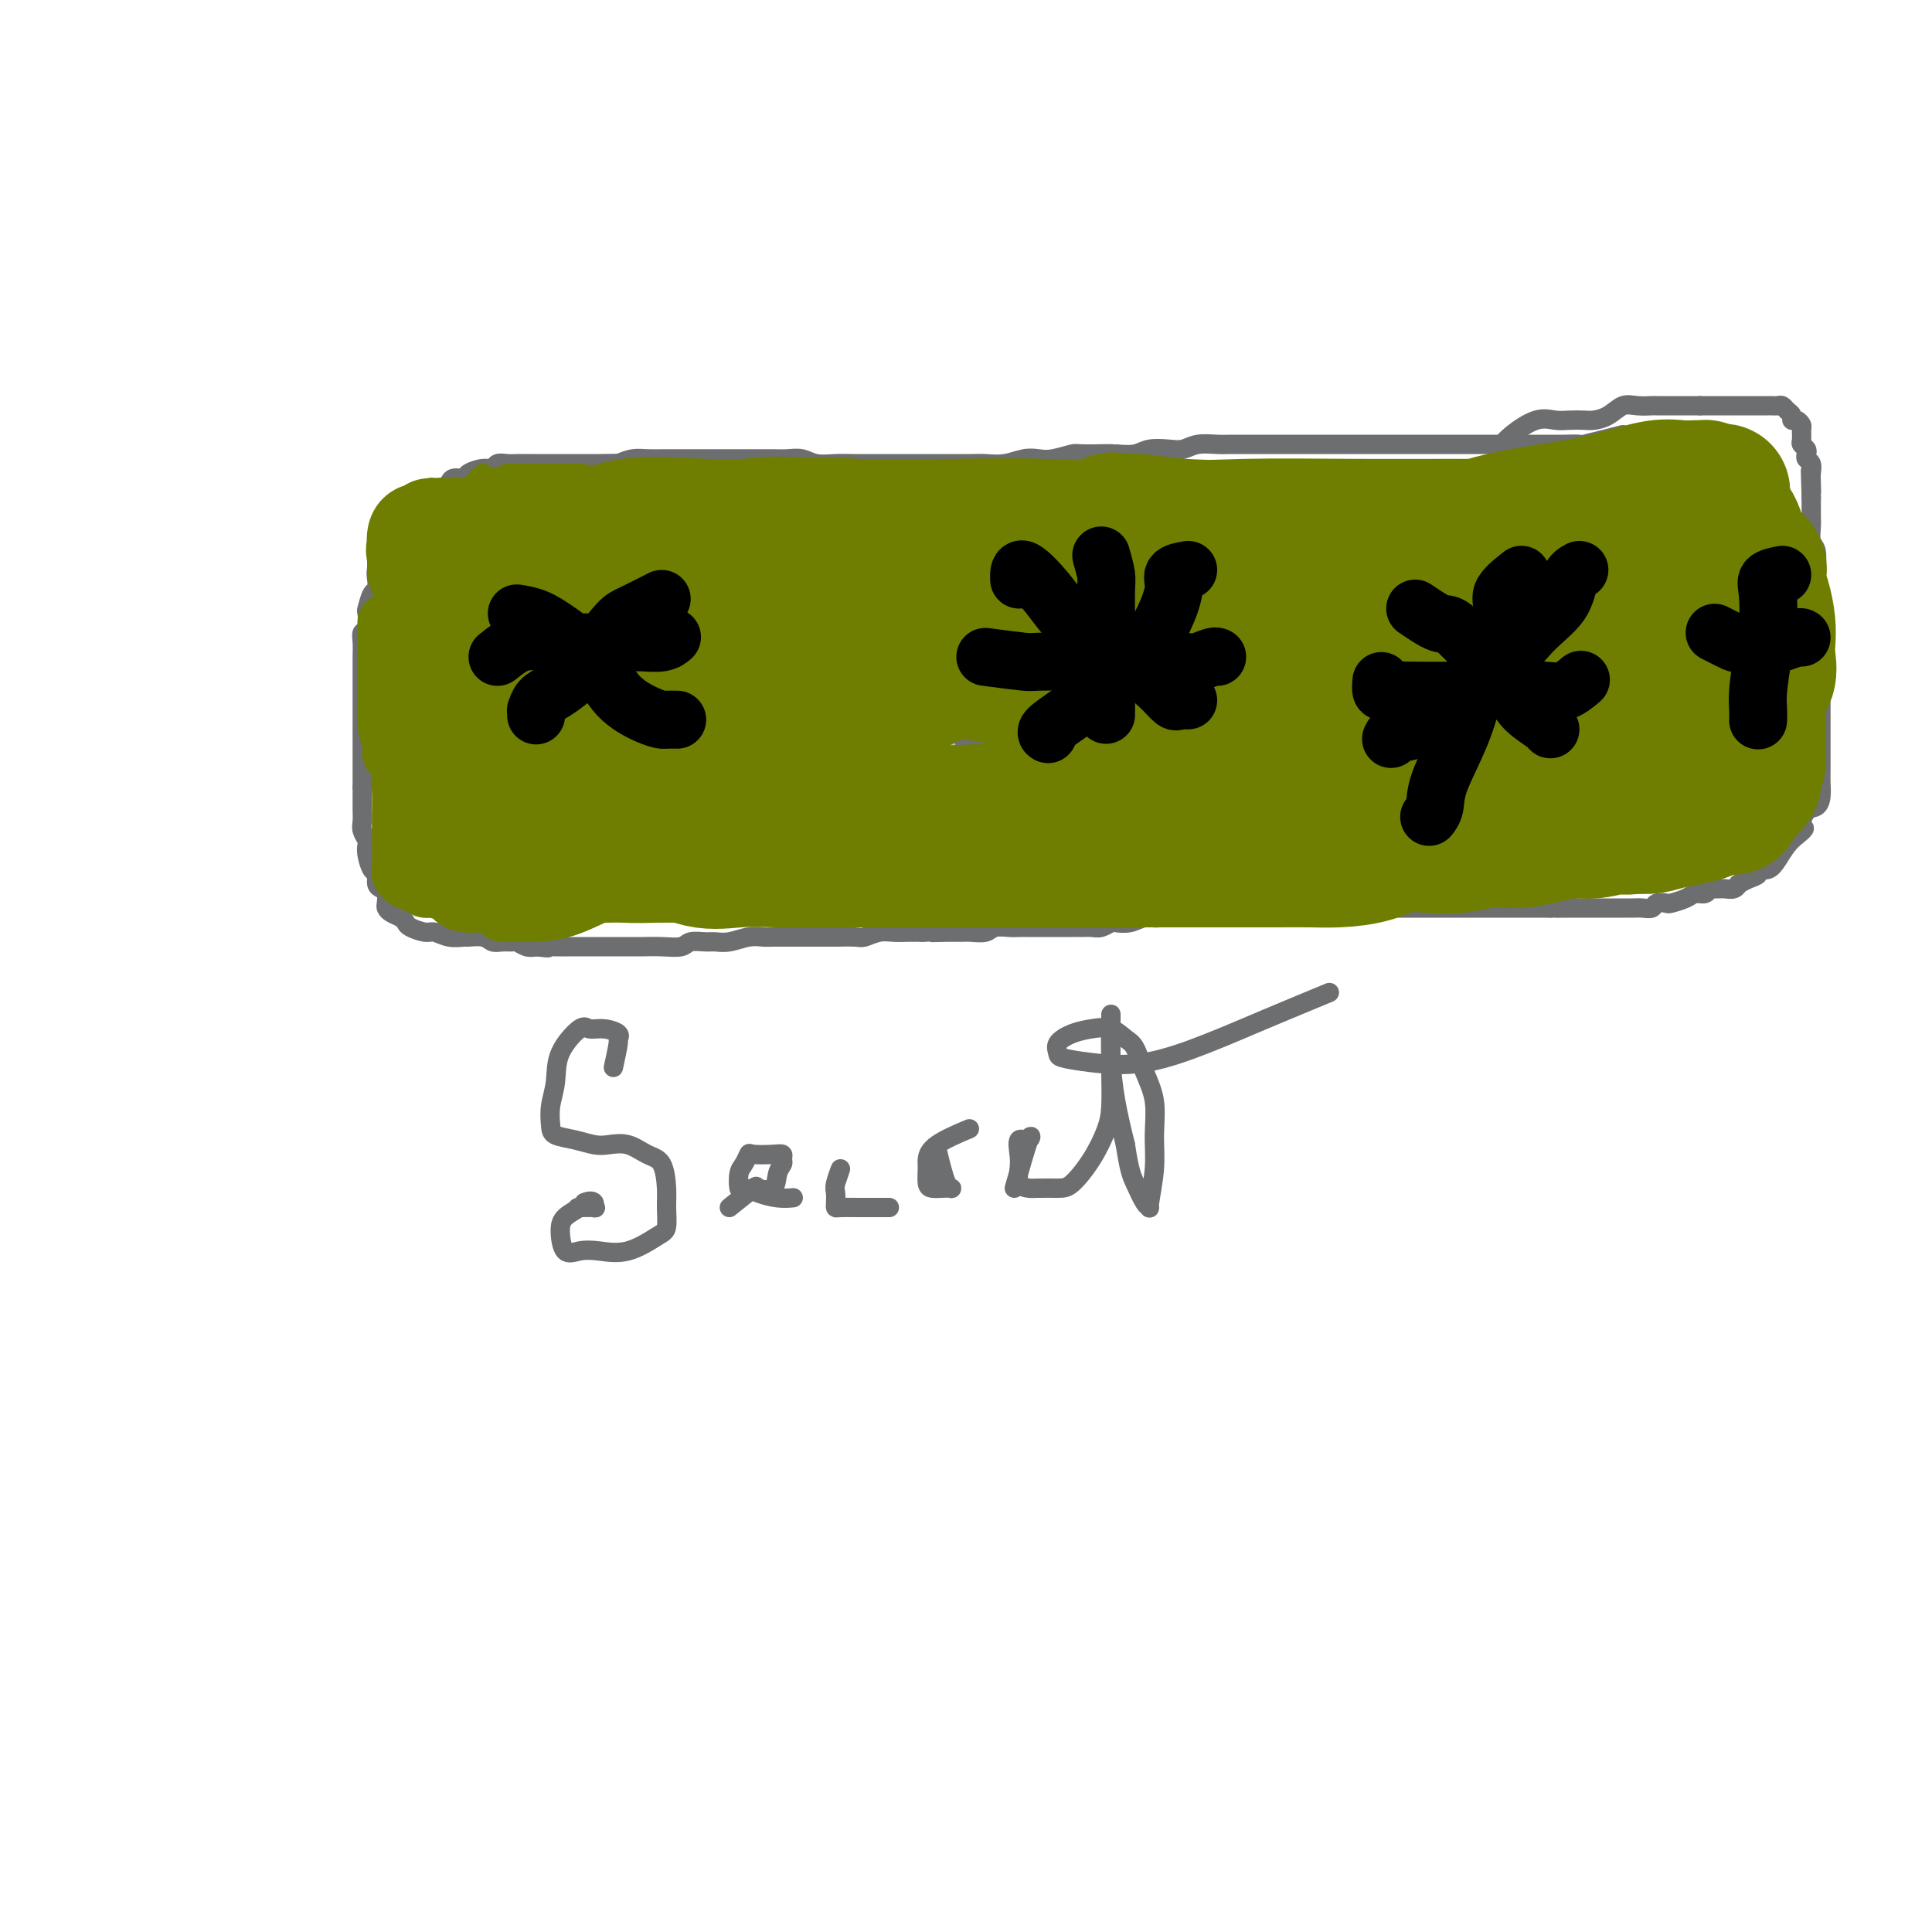 <svg viewBox='0 0 400 400' version='1.1' xmlns='http://www.w3.org/2000/svg' xmlns:xlink='http://www.w3.org/1999/xlink'><g fill='none' stroke='#6D6E70' stroke-width='4' stroke-linecap='round' stroke-linejoin='round'><path d='M336,90c-3.339,0.845 -6.679,1.691 -8,2c-1.321,0.309 -0.624,0.083 -1,0c-0.376,-0.083 -1.825,-0.022 -3,0c-1.175,0.022 -2.074,0.006 -3,0c-0.926,-0.006 -1.878,-0.002 -3,0c-1.122,0.002 -2.414,0.000 -4,0c-1.586,-0.000 -3.465,-0.000 -5,0c-1.535,0.000 -2.725,0.000 -4,0c-1.275,-0.000 -2.636,-0.000 -4,0c-1.364,0.000 -2.731,0.000 -4,0c-1.269,-0.000 -2.440,-0.000 -4,0c-1.560,0.000 -3.510,0.000 -5,0c-1.490,-0.000 -2.519,-0.000 -4,0c-1.481,0.000 -3.415,0.000 -5,0c-1.585,-0.000 -2.821,-0.000 -4,0c-1.179,0.000 -2.299,0.000 -3,0c-0.701,-0.000 -0.982,-0.000 -2,0c-1.018,0.000 -2.774,0.000 -4,0c-1.226,-0.000 -1.921,-0.001 -3,0c-1.079,0.001 -2.543,0.004 -4,0c-1.457,-0.004 -2.906,-0.015 -4,0c-1.094,0.015 -1.833,0.056 -3,0c-1.167,-0.056 -2.762,-0.207 -4,0c-1.238,0.207 -2.119,0.774 -3,1c-0.881,0.226 -1.762,0.112 -3,0c-1.238,-0.112 -2.833,-0.223 -4,0c-1.167,0.223 -1.905,0.778 -3,1c-1.095,0.222 -2.548,0.111 -4,0'/><path d='M231,94c-16.488,0.615 -5.208,0.151 -2,0c3.208,-0.151 -1.656,0.011 -4,0c-2.344,-0.011 -2.167,-0.195 -3,0c-0.833,0.195 -2.677,0.770 -4,1c-1.323,0.230 -2.124,0.114 -3,0c-0.876,-0.114 -1.826,-0.227 -3,0c-1.174,0.227 -2.571,0.793 -4,1c-1.429,0.207 -2.888,0.056 -4,0c-1.112,-0.056 -1.877,-0.015 -3,0c-1.123,0.015 -2.606,0.004 -4,0c-1.394,-0.004 -2.701,-0.001 -4,0c-1.299,0.001 -2.591,-0.000 -4,0c-1.409,0.000 -2.937,0.001 -4,0c-1.063,-0.001 -1.663,-0.004 -3,0c-1.337,0.004 -3.411,0.015 -5,0c-1.589,-0.015 -2.693,-0.057 -4,0c-1.307,0.057 -2.818,0.211 -4,0c-1.182,-0.211 -2.036,-0.789 -3,-1c-0.964,-0.211 -2.038,-0.057 -3,0c-0.962,0.057 -1.811,0.015 -3,0c-1.189,-0.015 -2.717,-0.004 -4,0c-1.283,0.004 -2.320,0.001 -3,0c-0.680,-0.001 -1.001,-0.000 -2,0c-0.999,0.000 -2.675,0.000 -4,0c-1.325,-0.000 -2.297,0.000 -3,0c-0.703,-0.000 -1.136,-0.001 -2,0c-0.864,0.001 -2.160,0.003 -3,0c-0.840,-0.003 -1.225,-0.011 -2,0c-0.775,0.011 -1.939,0.041 -3,0c-1.061,-0.041 -2.017,-0.155 -3,0c-0.983,0.155 -1.991,0.577 -3,1'/><path d='M128,96c-16.291,0.309 -5.518,0.083 -2,0c3.518,-0.083 -0.217,-0.022 -2,0c-1.783,0.022 -1.613,0.006 -2,0c-0.387,-0.006 -1.330,-0.002 -2,0c-0.670,0.002 -1.067,0.000 -2,0c-0.933,-0.000 -2.403,-0.000 -3,0c-0.597,0.000 -0.319,0.000 -1,0c-0.681,-0.000 -2.319,-0.001 -3,0c-0.681,0.001 -0.406,0.004 -1,0c-0.594,-0.004 -2.059,-0.016 -3,0c-0.941,0.016 -1.359,0.060 -2,0c-0.641,-0.060 -1.505,-0.222 -2,0c-0.495,0.222 -0.623,0.829 -1,1c-0.377,0.171 -1.004,-0.095 -2,0c-0.996,0.095 -2.360,0.551 -3,1c-0.640,0.449 -0.557,0.891 -1,1c-0.443,0.109 -1.414,-0.115 -2,0c-0.586,0.115 -0.788,0.571 -1,1c-0.212,0.429 -0.433,0.832 -1,1c-0.567,0.168 -1.479,0.101 -2,0c-0.521,-0.101 -0.650,-0.234 -1,0c-0.350,0.234 -0.920,0.837 -1,1c-0.080,0.163 0.330,-0.114 0,0c-0.330,0.114 -1.399,0.618 -2,1c-0.601,0.382 -0.735,0.641 -1,1c-0.265,0.359 -0.663,0.816 -1,1c-0.337,0.184 -0.615,0.093 -1,0c-0.385,-0.093 -0.876,-0.190 -1,0c-0.124,0.190 0.121,0.667 0,1c-0.121,0.333 -0.606,0.524 -1,1c-0.394,0.476 -0.697,1.238 -1,2'/><path d='M80,109c-1.388,1.185 -0.358,0.147 0,0c0.358,-0.147 0.044,0.598 0,1c-0.044,0.402 0.181,0.460 0,1c-0.181,0.540 -0.767,1.562 -1,2c-0.233,0.438 -0.114,0.293 0,1c0.114,0.707 0.224,2.267 0,3c-0.224,0.733 -0.782,0.638 -1,1c-0.218,0.362 -0.097,1.180 0,2c0.097,0.820 0.171,1.642 0,2c-0.171,0.358 -0.585,0.252 -1,1c-0.415,0.748 -0.829,2.349 -1,3c-0.171,0.651 -0.098,0.352 0,1c0.098,0.648 0.223,2.243 0,3c-0.223,0.757 -0.792,0.676 -1,1c-0.208,0.324 -0.056,1.053 0,2c0.056,0.947 0.015,2.111 0,3c-0.015,0.889 -0.004,1.503 0,2c0.004,0.497 0.001,0.879 0,2c-0.001,1.121 -0.000,2.982 0,4c0.000,1.018 0.000,1.194 0,2c-0.000,0.806 -0.000,2.244 0,3c0.000,0.756 0.000,0.831 0,1c-0.000,0.169 -0.000,0.430 0,1c0.000,0.570 0.000,1.447 0,2c-0.000,0.553 -0.000,0.781 0,1c0.000,0.219 0.000,0.430 0,1c-0.000,0.570 -0.000,1.501 0,2c0.000,0.499 0.000,0.567 0,1c-0.000,0.433 -0.000,1.232 0,2c0.000,0.768 0.000,1.505 0,2c-0.000,0.495 -0.000,0.747 0,1'/><path d='M75,163c-0.000,4.982 -0.001,2.437 0,2c0.001,-0.437 0.004,1.235 0,2c-0.004,0.765 -0.015,0.624 0,1c0.015,0.376 0.056,1.268 0,2c-0.056,0.732 -0.208,1.303 0,2c0.208,0.697 0.778,1.520 1,2c0.222,0.480 0.097,0.619 0,1c-0.097,0.381 -0.167,1.005 0,2c0.167,0.995 0.570,2.359 1,3c0.430,0.641 0.886,0.557 1,1c0.114,0.443 -0.114,1.414 0,2c0.114,0.586 0.568,0.787 1,1c0.432,0.213 0.840,0.438 1,1c0.160,0.562 0.071,1.460 0,2c-0.071,0.540 -0.123,0.722 0,1c0.123,0.278 0.421,0.653 1,1c0.579,0.347 1.439,0.666 2,1c0.561,0.334 0.824,0.682 1,1c0.176,0.318 0.265,0.607 1,1c0.735,0.393 2.118,0.890 3,1c0.882,0.110 1.265,-0.168 2,0c0.735,0.168 1.821,0.781 3,1c1.179,0.219 2.451,0.045 3,0c0.549,-0.045 0.375,0.041 1,0c0.625,-0.041 2.051,-0.208 3,0c0.949,0.208 1.423,0.792 2,1c0.577,0.208 1.257,0.042 2,0c0.743,-0.042 1.550,0.040 2,0c0.450,-0.040 0.544,-0.203 1,0c0.456,0.203 1.273,0.772 2,1c0.727,0.228 1.363,0.114 2,0'/><path d='M111,196c3.930,0.464 2.257,0.124 2,0c-0.257,-0.124 0.904,-0.033 2,0c1.096,0.033 2.128,0.009 3,0c0.872,-0.009 1.586,-0.002 2,0c0.414,0.002 0.530,0.001 1,0c0.470,-0.001 1.294,-0.000 2,0c0.706,0.000 1.294,0.000 2,0c0.706,-0.000 1.531,-0.000 2,0c0.469,0.000 0.580,0.001 1,0c0.420,-0.001 1.147,-0.004 2,0c0.853,0.004 1.832,0.015 3,0c1.168,-0.015 2.525,-0.057 4,0c1.475,0.057 3.069,0.212 4,0c0.931,-0.212 1.200,-0.793 2,-1c0.800,-0.207 2.130,-0.041 3,0c0.870,0.041 1.281,-0.041 2,0c0.719,0.041 1.747,0.207 3,0c1.253,-0.207 2.730,-0.788 4,-1c1.270,-0.212 2.331,-0.057 3,0c0.669,0.057 0.946,0.015 2,0c1.054,-0.015 2.885,-0.004 4,0c1.115,0.004 1.514,0.001 2,0c0.486,-0.001 1.060,0.001 2,0c0.940,-0.001 2.247,-0.004 3,0c0.753,0.004 0.953,0.015 2,0c1.047,-0.015 2.941,-0.057 4,0c1.059,0.057 1.284,0.211 2,0c0.716,-0.211 1.924,-0.789 3,-1c1.076,-0.211 2.020,-0.057 3,0c0.980,0.057 1.994,0.016 3,0c1.006,-0.016 2.003,-0.008 3,0'/><path d='M191,193c12.977,-0.464 5.421,-0.123 3,0c-2.421,0.123 0.295,0.029 2,0c1.705,-0.029 2.400,0.006 3,0c0.600,-0.006 1.105,-0.054 2,0c0.895,0.054 2.180,0.211 3,0c0.820,-0.211 1.173,-0.789 2,-1c0.827,-0.211 2.126,-0.057 3,0c0.874,0.057 1.321,0.015 2,0c0.679,-0.015 1.589,-0.004 2,0c0.411,0.004 0.322,0.001 1,0c0.678,-0.001 2.121,-0.001 3,0c0.879,0.001 1.194,0.001 2,0c0.806,-0.001 2.104,-0.004 3,0c0.896,0.004 1.390,0.015 2,0c0.610,-0.015 1.335,-0.055 2,0c0.665,0.055 1.269,0.207 2,0c0.731,-0.207 1.589,-0.772 2,-1c0.411,-0.228 0.375,-0.117 1,0c0.625,0.117 1.911,0.242 3,0c1.089,-0.242 1.982,-0.849 3,-1c1.018,-0.151 2.160,0.156 3,0c0.840,-0.156 1.379,-0.774 2,-1c0.621,-0.226 1.325,-0.061 2,0c0.675,0.061 1.322,0.016 2,0c0.678,-0.016 1.387,-0.004 2,0c0.613,0.004 1.129,0.001 2,0c0.871,-0.001 2.095,-0.000 3,0c0.905,0.000 1.490,0.000 2,0c0.510,-0.000 0.945,-0.000 2,0c1.055,0.000 2.730,0.000 4,0c1.270,-0.000 2.135,-0.000 3,0'/><path d='M264,189c11.581,-0.620 4.033,-0.170 2,0c-2.033,0.170 1.449,0.060 3,0c1.551,-0.060 1.172,-0.069 2,0c0.828,0.069 2.865,0.215 4,0c1.135,-0.215 1.369,-0.790 2,-1c0.631,-0.210 1.660,-0.056 3,0c1.340,0.056 2.992,0.015 4,0c1.008,-0.015 1.373,-0.004 2,0c0.627,0.004 1.516,0.001 2,0c0.484,-0.001 0.562,-0.000 1,0c0.438,0.000 1.236,0.000 2,0c0.764,-0.000 1.496,-0.000 2,0c0.504,0.000 0.781,0.000 1,0c0.219,-0.000 0.380,-0.000 1,0c0.620,0.000 1.699,0.000 2,0c0.301,-0.000 -0.177,-0.000 0,0c0.177,0.000 1.007,0.000 2,0c0.993,-0.000 2.149,-0.000 3,0c0.851,0.000 1.398,0.000 2,0c0.602,-0.000 1.258,-0.000 2,0c0.742,0.000 1.568,0.000 2,0c0.432,-0.000 0.469,-0.000 1,0c0.531,0.000 1.557,0.000 2,0c0.443,-0.000 0.304,-0.000 1,0c0.696,0.000 2.228,0.000 3,0c0.772,-0.000 0.784,-0.000 1,0c0.216,0.000 0.635,0.000 1,0c0.365,-0.000 0.675,-0.000 1,0c0.325,0.000 0.664,0.000 1,0c0.336,0.000 0.667,-0.000 1,0c0.333,0.000 0.666,0.000 1,0'/><path d='M321,188c9.235,-0.155 3.822,-0.041 2,0c-1.822,0.041 -0.052,0.011 1,0c1.052,-0.011 1.385,-0.003 2,0c0.615,0.003 1.512,0.001 2,0c0.488,-0.001 0.567,-0.000 1,0c0.433,0.000 1.218,0.000 2,0c0.782,-0.000 1.560,-0.000 2,0c0.440,0.000 0.542,0.001 1,0c0.458,-0.001 1.273,-0.004 2,0c0.727,0.004 1.365,0.015 2,0c0.635,-0.015 1.268,-0.056 2,0c0.732,0.056 1.565,0.208 2,0c0.435,-0.208 0.472,-0.778 1,-1c0.528,-0.222 1.546,-0.097 2,0c0.454,0.097 0.345,0.166 1,0c0.655,-0.166 2.072,-0.566 3,-1c0.928,-0.434 1.365,-0.901 2,-1c0.635,-0.099 1.469,0.171 2,0c0.531,-0.171 0.759,-0.782 1,-1c0.241,-0.218 0.494,-0.044 1,0c0.506,0.044 1.265,-0.044 2,0c0.735,0.044 1.445,0.219 2,0c0.555,-0.219 0.956,-0.833 1,-1c0.044,-0.167 -0.270,0.114 0,0c0.270,-0.114 1.122,-0.624 2,-1c0.878,-0.376 1.782,-0.618 2,-1c0.218,-0.382 -0.251,-0.903 0,-1c0.251,-0.097 1.222,0.232 2,0c0.778,-0.232 1.363,-1.024 2,-2c0.637,-0.976 1.325,-2.136 2,-3c0.675,-0.864 1.338,-1.432 2,-2'/><path d='M372,173c2.514,-1.983 1.301,-1.441 1,-2c-0.301,-0.559 0.312,-2.217 1,-3c0.688,-0.783 1.452,-0.689 2,-1c0.548,-0.311 0.879,-1.027 1,-2c0.121,-0.973 0.032,-2.202 0,-3c-0.032,-0.798 -0.009,-1.165 0,-2c0.009,-0.835 0.002,-2.138 0,-3c-0.002,-0.862 -0.001,-1.281 0,-2c0.001,-0.719 0.000,-1.737 0,-2c-0.000,-0.263 -0.000,0.229 0,0c0.000,-0.229 0.000,-1.179 0,-2c-0.000,-0.821 -0.000,-1.513 0,-2c0.000,-0.487 0.000,-0.767 0,-1c-0.000,-0.233 -0.000,-0.418 0,-1c0.000,-0.582 0.000,-1.562 0,-2c-0.000,-0.438 -0.000,-0.333 0,-1c0.000,-0.667 0.000,-2.107 0,-3c-0.000,-0.893 -0.000,-1.239 0,-2c0.000,-0.761 0.001,-1.937 0,-3c-0.001,-1.063 -0.004,-2.012 0,-3c0.004,-0.988 0.015,-2.013 0,-3c-0.015,-0.987 -0.056,-1.935 0,-3c0.056,-1.065 0.207,-2.248 0,-3c-0.207,-0.752 -0.774,-1.073 -1,-2c-0.226,-0.927 -0.113,-2.461 0,-4c0.113,-1.539 0.226,-3.084 0,-4c-0.226,-0.916 -0.793,-1.204 -1,-2c-0.207,-0.796 -0.056,-2.100 0,-3c0.056,-0.900 0.015,-1.396 0,-2c-0.015,-0.604 -0.004,-1.315 0,-2c0.004,-0.685 0.002,-1.342 0,-2'/><path d='M375,103c-0.311,-10.008 -0.087,-4.030 0,-2c0.087,2.030 0.037,0.110 0,-1c-0.037,-1.110 -0.061,-1.411 0,-2c0.061,-0.589 0.209,-1.468 0,-2c-0.209,-0.532 -0.774,-0.719 -1,-1c-0.226,-0.281 -0.113,-0.656 0,-1c0.113,-0.344 0.227,-0.655 0,-1c-0.227,-0.345 -0.796,-0.723 -1,-1c-0.204,-0.277 -0.045,-0.452 0,-1c0.045,-0.548 -0.026,-1.471 0,-2c0.026,-0.529 0.148,-0.666 0,-1c-0.148,-0.334 -0.564,-0.864 -1,-1c-0.436,-0.136 -0.890,0.121 -1,0c-0.110,-0.121 0.125,-0.621 0,-1c-0.125,-0.379 -0.609,-0.637 -1,-1c-0.391,-0.363 -0.687,-0.829 -1,-1c-0.313,-0.171 -0.643,-0.046 -1,0c-0.357,0.046 -0.742,0.012 -1,0c-0.258,-0.012 -0.388,-0.003 -1,0c-0.612,0.003 -1.707,0.001 -2,0c-0.293,-0.001 0.217,-0.000 0,0c-0.217,0.000 -1.161,0.000 -2,0c-0.839,-0.000 -1.572,-0.000 -2,0c-0.428,0.000 -0.551,0.000 -1,0c-0.449,-0.000 -1.223,-0.000 -2,0c-0.777,0.000 -1.555,0.000 -2,0c-0.445,-0.000 -0.556,-0.000 -1,0c-0.444,0.000 -1.222,0.000 -2,0'/><path d='M352,84c-2.767,0.000 -1.183,0.000 -1,0c0.183,-0.000 -1.034,-0.000 -2,0c-0.966,0.000 -1.679,0.001 -2,0c-0.321,-0.001 -0.249,-0.002 -1,0c-0.751,0.002 -2.325,0.007 -3,0c-0.675,-0.007 -0.450,-0.026 -1,0c-0.550,0.026 -1.876,0.098 -3,0c-1.124,-0.098 -2.048,-0.366 -3,0c-0.952,0.366 -1.934,1.367 -3,2c-1.066,0.633 -2.215,0.899 -3,1c-0.785,0.101 -1.204,0.036 -2,0c-0.796,-0.036 -1.968,-0.045 -3,0c-1.032,0.045 -1.923,0.142 -3,0c-1.077,-0.142 -2.340,-0.523 -4,0c-1.660,0.523 -3.716,1.948 -5,3c-1.284,1.052 -1.795,1.729 -2,2c-0.205,0.271 -0.102,0.135 0,0'/></g>
<g fill='none' stroke='#6D6E70' stroke-width='6' stroke-linecap='round' stroke-linejoin='round'><path d='M106,128c-0.006,1.314 -0.013,2.628 0,3c0.013,0.372 0.045,-0.199 0,0c-0.045,0.199 -0.167,1.167 0,2c0.167,0.833 0.623,1.532 1,2c0.377,0.468 0.676,0.704 1,1c0.324,0.296 0.675,0.653 1,1c0.325,0.347 0.625,0.683 1,1c0.375,0.317 0.825,0.613 1,1c0.175,0.387 0.074,0.863 0,1c-0.074,0.137 -0.122,-0.064 0,0c0.122,0.064 0.414,0.395 1,1c0.586,0.605 1.465,1.486 2,2c0.535,0.514 0.725,0.663 1,1c0.275,0.337 0.633,0.864 1,1c0.367,0.136 0.741,-0.117 1,0c0.259,0.117 0.402,0.605 1,1c0.598,0.395 1.652,0.697 2,1c0.348,0.303 -0.010,0.607 0,1c0.010,0.393 0.387,0.875 1,1c0.613,0.125 1.461,-0.107 2,0c0.539,0.107 0.770,0.554 1,1'/><path d='M124,150c2.581,2.726 0.533,2.040 0,2c-0.533,-0.040 0.449,0.566 1,1c0.551,0.434 0.669,0.694 1,1c0.331,0.306 0.873,0.656 1,1c0.127,0.344 -0.162,0.680 0,1c0.162,0.320 0.775,0.623 1,1c0.225,0.377 0.062,0.828 0,1c-0.062,0.172 -0.023,0.066 0,0c0.023,-0.066 0.028,-0.093 0,0c-0.028,0.093 -0.090,0.306 0,0c0.090,-0.306 0.334,-1.130 0,-2c-0.334,-0.870 -1.244,-1.784 -2,-3c-0.756,-1.216 -1.359,-2.733 -2,-4c-0.641,-1.267 -1.321,-2.283 -2,-3c-0.679,-0.717 -1.355,-1.135 -2,-2c-0.645,-0.865 -1.257,-2.176 -2,-3c-0.743,-0.824 -1.616,-1.160 -2,-2c-0.384,-0.840 -0.277,-2.184 -1,-3c-0.723,-0.816 -2.274,-1.105 -3,-2c-0.726,-0.895 -0.625,-2.397 -1,-3c-0.375,-0.603 -1.224,-0.306 -2,-1c-0.776,-0.694 -1.478,-2.379 -2,-3c-0.522,-0.621 -0.863,-0.177 -1,0c-0.137,0.177 -0.068,0.089 0,0'/></g>
<g fill='none' stroke='#6D6E70' stroke-width='12' stroke-linecap='round' stroke-linejoin='round'><path d='M129,125c-1.693,1.180 -3.386,2.360 -4,3c-0.614,0.640 -0.150,0.738 0,1c0.150,0.262 -0.015,0.686 0,1c0.015,0.314 0.210,0.518 0,1c-0.210,0.482 -0.826,1.242 -1,2c-0.174,0.758 0.094,1.513 0,2c-0.094,0.487 -0.551,0.707 -1,1c-0.449,0.293 -0.890,0.659 -1,1c-0.110,0.341 0.111,0.659 0,1c-0.111,0.341 -0.555,0.707 -1,1c-0.445,0.293 -0.893,0.512 -1,1c-0.107,0.488 0.126,1.243 0,2c-0.126,0.757 -0.612,1.516 -1,2c-0.388,0.484 -0.677,0.692 -1,1c-0.323,0.308 -0.678,0.716 -1,1c-0.322,0.284 -0.611,0.443 -1,1c-0.389,0.557 -0.877,1.510 -1,2c-0.123,0.490 0.121,0.517 0,1c-0.121,0.483 -0.606,1.424 -1,2c-0.394,0.576 -0.697,0.788 -1,1'/><path d='M113,153c-2.642,4.451 -1.247,1.578 -1,1c0.247,-0.578 -0.655,1.140 -1,2c-0.345,0.860 -0.135,0.861 0,1c0.135,0.139 0.195,0.415 0,1c-0.195,0.585 -0.645,1.480 -1,2c-0.355,0.520 -0.616,0.665 -1,1c-0.384,0.335 -0.891,0.860 -1,1c-0.109,0.140 0.181,-0.106 0,0c-0.181,0.106 -0.832,0.565 -1,1c-0.168,0.435 0.147,0.848 0,1c-0.147,0.152 -0.756,0.043 -1,0c-0.244,-0.043 -0.122,-0.022 0,0'/><path d='M103,123c1.200,1.810 2.399,3.621 3,5c0.601,1.379 0.602,2.328 1,3c0.398,0.672 1.191,1.068 2,2c0.809,0.932 1.634,2.399 2,3c0.366,0.601 0.273,0.335 1,1c0.727,0.665 2.274,2.261 3,3c0.726,0.739 0.631,0.621 1,1c0.369,0.379 1.202,1.256 2,2c0.798,0.744 1.560,1.355 2,2c0.440,0.645 0.556,1.325 1,2c0.444,0.675 1.214,1.346 2,2c0.786,0.654 1.587,1.292 2,2c0.413,0.708 0.439,1.486 1,2c0.561,0.514 1.656,0.764 2,1c0.344,0.236 -0.063,0.459 0,1c0.063,0.541 0.595,1.402 1,2c0.405,0.598 0.683,0.935 1,1c0.317,0.065 0.673,-0.140 1,0c0.327,0.140 0.623,0.626 1,1c0.377,0.374 0.833,0.636 1,1c0.167,0.364 0.045,0.829 0,1c-0.045,0.171 -0.013,0.049 0,0c0.013,-0.049 0.006,-0.024 0,0'/><path d='M99,142c0.327,1.268 0.655,2.536 1,3c0.345,0.464 0.708,0.124 1,0c0.292,-0.124 0.515,-0.033 1,0c0.485,0.033 1.233,0.009 2,0c0.767,-0.009 1.553,-0.002 2,0c0.447,0.002 0.557,0.001 1,0c0.443,-0.001 1.221,-0.000 2,0c0.779,0.000 1.560,0.000 2,0c0.440,-0.000 0.537,-0.000 1,0c0.463,0.000 1.290,0.000 2,0c0.710,-0.000 1.302,-0.000 2,0c0.698,0.000 1.500,0.000 2,0c0.500,-0.000 0.698,-0.000 1,0c0.302,0.000 0.710,0.000 1,0c0.290,-0.000 0.463,-0.000 1,0c0.537,0.000 1.440,0.000 2,0c0.560,-0.000 0.779,-0.000 1,0c0.221,0.000 0.446,0.000 1,0c0.554,-0.000 1.437,-0.000 2,0c0.563,0.000 0.805,0.000 1,0c0.195,-0.000 0.341,-0.000 1,0c0.659,0.000 1.829,0.000 3,0'/><path d='M132,145c5.299,0.000 2.548,0.000 2,0c-0.548,0.000 1.107,0.000 2,0c0.893,0.000 1.023,0.000 1,0c-0.023,0.000 -0.198,0.000 0,0c0.198,0.000 0.771,0.000 1,0c0.229,0.000 0.115,0.000 0,0'/><path d='M112,114c0.845,2.748 1.691,5.496 2,7c0.309,1.504 0.082,1.765 0,2c-0.082,0.235 -0.018,0.443 0,1c0.018,0.557 -0.009,1.463 0,2c0.009,0.537 0.055,0.704 0,1c-0.055,0.296 -0.211,0.722 0,1c0.211,0.278 0.789,0.407 1,1c0.211,0.593 0.057,1.650 0,2c-0.057,0.350 -0.015,-0.008 0,0c0.015,0.008 0.003,0.382 0,1c-0.003,0.618 0.003,1.479 0,2c-0.003,0.521 -0.015,0.701 0,1c0.015,0.299 0.055,0.716 0,1c-0.055,0.284 -0.207,0.433 0,1c0.207,0.567 0.773,1.551 1,2c0.227,0.449 0.113,0.362 0,1c-0.113,0.638 -0.226,2.002 0,3c0.226,0.998 0.793,1.629 1,2c0.207,0.371 0.056,0.481 0,1c-0.056,0.519 -0.015,1.447 0,2c0.015,0.553 0.004,0.729 0,1c-0.004,0.271 -0.002,0.635 0,1'/><path d='M117,150c0.775,5.976 0.211,2.914 0,2c-0.211,-0.914 -0.071,0.318 0,1c0.071,0.682 0.071,0.813 0,1c-0.071,0.187 -0.215,0.431 0,1c0.215,0.569 0.789,1.463 1,2c0.211,0.537 0.060,0.718 0,1c-0.060,0.282 -0.030,0.664 0,1c0.030,0.336 0.060,0.626 0,1c-0.060,0.374 -0.208,0.831 0,1c0.208,0.169 0.774,0.048 1,0c0.226,-0.048 0.113,-0.024 0,0'/><path d='M191,140c-0.488,0.000 -0.976,0.000 -1,0c-0.024,-0.000 0.417,-0.000 1,0c0.583,0.000 1.307,0.000 2,0c0.693,-0.000 1.354,-0.000 2,0c0.646,0.000 1.276,0.000 2,0c0.724,-0.000 1.541,-0.001 2,0c0.459,0.001 0.561,0.004 1,0c0.439,-0.004 1.216,-0.015 2,0c0.784,0.015 1.576,0.057 2,0c0.424,-0.057 0.480,-0.211 1,0c0.520,0.211 1.505,0.789 2,1c0.495,0.211 0.500,0.057 1,0c0.500,-0.057 1.495,-0.015 2,0c0.505,0.015 0.521,0.004 1,0c0.479,-0.004 1.422,-0.001 2,0c0.578,0.001 0.792,0.000 1,0c0.208,-0.000 0.409,-0.000 1,0c0.591,0.000 1.571,0.000 2,0c0.429,-0.000 0.308,-0.000 1,0c0.692,0.000 2.198,0.000 3,0c0.802,-0.000 0.901,-0.000 1,0'/><path d='M222,141c5.198,0.155 2.692,0.041 2,0c-0.692,-0.041 0.430,-0.011 1,0c0.570,0.011 0.586,0.003 1,0c0.414,-0.003 1.224,-0.001 2,0c0.776,0.001 1.517,0.000 2,0c0.483,-0.000 0.708,-0.000 1,0c0.292,0.000 0.653,0.000 1,0c0.347,-0.000 0.681,-0.000 1,0c0.319,0.000 0.621,0.000 1,0c0.379,-0.000 0.833,-0.000 1,0c0.167,0.000 0.048,0.000 0,0c-0.048,-0.000 -0.024,-0.000 0,0'/><path d='M210,115c-0.000,1.130 -0.000,2.260 0,3c0.000,0.740 0.000,1.090 0,2c-0.000,0.910 -0.000,2.379 0,3c0.000,0.621 0.000,0.393 0,1c-0.000,0.607 -0.000,2.050 0,3c0.000,0.950 0.000,1.405 0,2c-0.000,0.595 -0.000,1.328 0,2c0.000,0.672 0.000,1.284 0,2c-0.000,0.716 -0.000,1.535 0,2c0.000,0.465 0.000,0.575 0,1c-0.000,0.425 -0.000,1.164 0,2c0.000,0.836 0.000,1.769 0,2c-0.000,0.231 -0.000,-0.241 0,0c0.000,0.241 0.000,1.195 0,2c-0.000,0.805 -0.001,1.462 0,2c0.001,0.538 0.003,0.956 0,1c-0.003,0.044 -0.011,-0.287 0,0c0.011,0.287 0.041,1.193 0,2c-0.041,0.807 -0.155,1.516 0,2c0.155,0.484 0.577,0.742 1,1'/><path d='M211,150c0.154,5.821 0.040,2.873 0,2c-0.040,-0.873 -0.007,0.330 0,1c0.007,0.670 -0.012,0.807 0,1c0.012,0.193 0.056,0.440 0,1c-0.056,0.560 -0.211,1.432 0,2c0.211,0.568 0.789,0.833 1,1c0.211,0.167 0.057,0.237 0,0c-0.057,-0.237 -0.016,-0.782 0,-1c0.016,-0.218 0.008,-0.109 0,0'/><path d='M195,118c0.364,2.197 0.728,4.395 1,5c0.272,0.605 0.453,-0.381 1,0c0.547,0.381 1.461,2.129 2,3c0.539,0.871 0.703,0.866 1,1c0.297,0.134 0.726,0.407 1,1c0.274,0.593 0.393,1.507 1,2c0.607,0.493 1.703,0.565 2,1c0.297,0.435 -0.204,1.234 0,2c0.204,0.766 1.115,1.501 2,2c0.885,0.499 1.746,0.763 2,1c0.254,0.237 -0.100,0.449 0,1c0.100,0.551 0.653,1.443 1,2c0.347,0.557 0.487,0.779 1,1c0.513,0.221 1.398,0.440 2,1c0.602,0.560 0.921,1.459 1,2c0.079,0.541 -0.081,0.722 0,1c0.081,0.278 0.402,0.653 1,1c0.598,0.347 1.473,0.667 2,1c0.527,0.333 0.705,0.680 1,1c0.295,0.320 0.708,0.611 1,1c0.292,0.389 0.463,0.874 1,1c0.537,0.126 1.439,-0.107 2,0c0.561,0.107 0.780,0.553 1,1'/><path d='M222,150c1.872,1.713 0.553,0.995 0,1c-0.553,0.005 -0.341,0.732 0,1c0.341,0.268 0.812,0.077 1,0c0.188,-0.077 0.094,-0.038 0,0'/><path d='M225,118c-2.454,3.820 -4.908,7.639 -6,9c-1.092,1.361 -0.821,0.263 -1,0c-0.179,-0.263 -0.808,0.310 -1,1c-0.192,0.690 0.055,1.498 0,2c-0.055,0.502 -0.410,0.697 -1,1c-0.590,0.303 -1.414,0.714 -2,1c-0.586,0.286 -0.934,0.448 -1,1c-0.066,0.552 0.150,1.496 0,2c-0.150,0.504 -0.665,0.569 -1,1c-0.335,0.431 -0.489,1.227 -1,2c-0.511,0.773 -1.379,1.521 -2,2c-0.621,0.479 -0.993,0.688 -1,1c-0.007,0.312 0.353,0.728 0,1c-0.353,0.272 -1.419,0.402 -2,1c-0.581,0.598 -0.677,1.666 -1,2c-0.323,0.334 -0.874,-0.065 -1,0c-0.126,0.065 0.172,0.595 0,1c-0.172,0.405 -0.816,0.686 -1,1c-0.184,0.314 0.090,0.661 0,1c-0.090,0.339 -0.545,0.669 -1,1'/><path d='M202,149c-4.024,4.853 -2.585,1.486 -2,1c0.585,-0.486 0.314,1.908 0,3c-0.314,1.092 -0.672,0.880 -1,1c-0.328,0.120 -0.627,0.571 -1,1c-0.373,0.429 -0.821,0.837 -1,1c-0.179,0.163 -0.090,0.082 0,0'/><path d='M266,137c2.079,0.423 4.158,0.845 5,1c0.842,0.155 0.447,0.041 1,0c0.553,-0.041 2.054,-0.011 3,0c0.946,0.011 1.338,0.003 2,0c0.662,-0.003 1.595,-0.001 2,0c0.405,0.001 0.283,0.000 1,0c0.717,-0.000 2.275,0.000 3,0c0.725,-0.000 0.618,-0.000 1,0c0.382,0.000 1.253,0.001 2,0c0.747,-0.001 1.370,-0.004 2,0c0.630,0.004 1.268,0.015 2,0c0.732,-0.015 1.559,-0.057 2,0c0.441,0.057 0.496,0.211 1,0c0.504,-0.211 1.459,-0.789 2,-1c0.541,-0.211 0.670,-0.057 1,0c0.330,0.057 0.862,0.015 1,0c0.138,-0.015 -0.118,-0.004 0,0c0.118,0.004 0.609,0.001 1,0c0.391,-0.001 0.682,-0.000 1,0c0.318,0.000 0.662,0.000 1,0c0.338,-0.000 0.669,-0.000 1,0'/><path d='M301,137c5.833,0.000 2.917,0.000 0,0'/><path d='M280,110c0.422,2.318 0.844,4.636 1,6c0.156,1.364 0.044,1.773 0,2c-0.044,0.227 -0.022,0.273 0,1c0.022,0.727 0.043,2.134 0,3c-0.043,0.866 -0.152,1.190 0,2c0.152,0.810 0.563,2.108 1,3c0.437,0.892 0.901,1.380 1,2c0.099,0.620 -0.166,1.372 0,2c0.166,0.628 0.763,1.131 1,2c0.237,0.869 0.115,2.102 0,3c-0.115,0.898 -0.223,1.459 0,2c0.223,0.541 0.778,1.062 1,2c0.222,0.938 0.112,2.292 0,3c-0.112,0.708 -0.226,0.771 0,1c0.226,0.229 0.793,0.624 1,1c0.207,0.376 0.056,0.734 0,1c-0.056,0.266 -0.017,0.439 0,1c0.017,0.561 0.012,1.509 0,2c-0.012,0.491 -0.031,0.524 0,1c0.031,0.476 0.111,1.396 0,2c-0.111,0.604 -0.415,0.893 0,1c0.415,0.107 1.547,0.030 2,0c0.453,-0.030 0.226,-0.015 0,0'/><path d='M268,119c1.893,2.318 3.785,4.636 5,6c1.215,1.364 1.752,1.774 2,2c0.248,0.226 0.208,0.269 1,1c0.792,0.731 2.415,2.150 3,3c0.585,0.850 0.130,1.131 1,2c0.870,0.869 3.063,2.327 4,3c0.937,0.673 0.618,0.562 1,1c0.382,0.438 1.464,1.427 2,2c0.536,0.573 0.526,0.732 1,1c0.474,0.268 1.433,0.645 2,1c0.567,0.355 0.744,0.688 1,1c0.256,0.312 0.593,0.605 1,1c0.407,0.395 0.884,0.893 1,1c0.116,0.107 -0.128,-0.178 0,0c0.128,0.178 0.627,0.818 1,1c0.373,0.182 0.621,-0.095 1,0c0.379,0.095 0.890,0.561 1,1c0.110,0.439 -0.180,0.850 0,1c0.180,0.150 0.832,0.040 1,0c0.168,-0.040 -0.147,-0.011 0,0c0.147,0.011 0.756,0.003 1,0c0.244,-0.003 0.122,-0.002 0,0'/><path d='M297,110c-1.542,3.076 -3.083,6.151 -4,8c-0.917,1.849 -1.209,2.471 -2,3c-0.791,0.529 -2.082,0.963 -3,2c-0.918,1.037 -1.464,2.676 -2,4c-0.536,1.324 -1.064,2.331 -2,3c-0.936,0.669 -2.282,0.998 -3,2c-0.718,1.002 -0.808,2.675 -1,4c-0.192,1.325 -0.486,2.302 -1,3c-0.514,0.698 -1.247,1.118 -2,2c-0.753,0.882 -1.526,2.226 -2,3c-0.474,0.774 -0.649,0.978 -1,1c-0.351,0.022 -0.878,-0.138 -1,0c-0.122,0.138 0.159,0.576 0,1c-0.159,0.424 -0.760,0.836 -1,1c-0.240,0.164 -0.120,0.082 0,0'/><path d='M333,133c1.139,-0.423 2.279,-0.845 3,-1c0.721,-0.155 1.025,-0.041 2,0c0.975,0.041 2.621,0.011 4,0c1.379,-0.011 2.491,-0.003 4,0c1.509,0.003 3.416,0.001 5,0c1.584,-0.001 2.845,-0.000 4,0c1.155,0.000 2.205,0.000 3,0c0.795,-0.000 1.337,-0.000 2,0c0.663,0.000 1.448,0.000 2,0c0.552,-0.000 0.872,-0.000 1,0c0.128,0.000 0.064,0.000 0,0'/><path d='M347,107c-0.423,1.985 -0.845,3.970 -1,5c-0.155,1.030 -0.041,1.106 0,2c0.041,0.894 0.011,2.607 0,4c-0.011,1.393 -0.003,2.466 0,4c0.003,1.534 0.001,3.530 0,5c-0.001,1.470 0.000,2.414 0,4c-0.000,1.586 -0.001,3.815 0,6c0.001,2.185 0.005,4.326 0,6c-0.005,1.674 -0.017,2.879 0,4c0.017,1.121 0.065,2.157 0,3c-0.065,0.843 -0.241,1.494 0,2c0.241,0.506 0.900,0.868 1,1c0.100,0.132 -0.358,0.036 0,0c0.358,-0.036 1.531,-0.010 2,0c0.469,0.010 0.235,0.005 0,0'/><path d='M336,118c1.116,1.666 2.232,3.332 3,4c0.768,0.668 1.188,0.337 2,1c0.812,0.663 2.015,2.318 3,3c0.985,0.682 1.751,0.391 3,1c1.249,0.609 2.983,2.118 4,3c1.017,0.882 1.319,1.136 2,2c0.681,0.864 1.741,2.337 2,3c0.259,0.663 -0.284,0.518 0,1c0.284,0.482 1.396,1.593 2,2c0.604,0.407 0.701,0.110 1,0c0.299,-0.110 0.800,-0.031 1,0c0.200,0.031 0.100,0.016 0,0'/><path d='M360,114c-2.163,1.649 -4.326,3.299 -5,4c-0.674,0.701 0.140,0.455 0,1c-0.140,0.545 -1.235,1.883 -2,3c-0.765,1.117 -1.199,2.013 -2,3c-0.801,0.987 -1.969,2.065 -3,3c-1.031,0.935 -1.927,1.728 -3,3c-1.073,1.272 -2.325,3.024 -3,4c-0.675,0.976 -0.773,1.176 -1,2c-0.227,0.824 -0.583,2.273 -1,3c-0.417,0.727 -0.895,0.731 -1,1c-0.105,0.269 0.164,0.803 0,1c-0.164,0.197 -0.761,0.056 -1,0c-0.239,-0.056 -0.119,-0.028 0,0'/></g>
<g fill='none' stroke='#BABBBB' stroke-width='4' stroke-linecap='round' stroke-linejoin='round'><path d='M107,122c-2.144,-1.667 -4.287,-3.333 -5,-4c-0.713,-0.667 0.005,-0.334 0,0c-0.005,0.334 -0.733,0.668 -1,1c-0.267,0.332 -0.071,0.663 0,1c0.071,0.337 0.019,0.682 0,1c-0.019,0.318 -0.005,0.609 0,1c0.005,0.391 0.001,0.883 0,1c-0.001,0.117 -0.000,-0.141 0,0c0.000,0.141 0.000,0.682 0,1c-0.000,0.318 -0.000,0.414 0,1c0.000,0.586 0.000,1.662 0,2c-0.000,0.338 -0.000,-0.063 0,0c0.000,0.063 0.000,0.589 0,1c-0.000,0.411 -0.000,0.705 0,1'/><path d='M101,129c0.069,1.864 0.740,1.024 1,1c0.260,-0.024 0.107,0.768 0,1c-0.107,0.232 -0.168,-0.096 0,0c0.168,0.096 0.566,0.617 1,1c0.434,0.383 0.905,0.628 1,1c0.095,0.372 -0.184,0.870 0,1c0.184,0.130 0.833,-0.110 1,0c0.167,0.110 -0.148,0.569 0,1c0.148,0.431 0.758,0.834 1,1c0.242,0.166 0.116,0.096 0,0c-0.116,-0.096 -0.224,-0.218 0,0c0.224,0.218 0.778,0.777 1,1c0.222,0.223 0.111,0.112 0,0'/><path d='M106,140c-3.834,-0.008 -7.668,-0.016 -9,0c-1.332,0.016 -0.161,0.056 0,0c0.161,-0.056 -0.687,-0.207 -1,0c-0.313,0.207 -0.089,0.774 0,1c0.089,0.226 0.045,0.113 0,0'/><path d='M111,156c-1.689,2.000 -3.378,4.000 -4,5c-0.622,1.000 -0.178,1.000 0,1c0.178,0.000 0.089,0.000 0,0'/><path d='M197,147c-1.268,-0.098 -2.536,-0.195 -3,0c-0.464,0.195 -0.124,0.683 0,1c0.124,0.317 0.034,0.462 0,1c-0.034,0.538 -0.010,1.467 0,2c0.010,0.533 0.005,0.668 0,1c-0.005,0.332 -0.012,0.859 0,1c0.012,0.141 0.042,-0.106 0,0c-0.042,0.106 -0.156,0.564 0,1c0.156,0.436 0.580,0.848 1,1c0.420,0.152 0.834,0.043 1,0c0.166,-0.043 0.083,-0.022 0,0'/><path d='M196,158c0.000,0.000 0.100,0.100 0.1,0.1'/><path d='M274,143c-2.532,2.588 -5.064,5.177 -6,6c-0.936,0.823 -0.275,-0.119 0,0c0.275,0.119 0.166,1.300 0,2c-0.166,0.700 -0.387,0.920 0,1c0.387,0.080 1.382,0.022 2,0c0.618,-0.022 0.859,-0.006 2,0c1.141,0.006 3.183,0.002 4,0c0.817,-0.002 0.408,-0.001 0,0'/><path d='M284,149c0.000,0.000 0.100,0.100 0.1,0.1'/><path d='M289,152c0.000,0.000 0.100,0.100 0.1,0.1'/></g>
<g fill='none' stroke='#6D6E70' stroke-width='4' stroke-linecap='round' stroke-linejoin='round'><path d='M127,221c0.441,-2.022 0.882,-4.043 1,-5c0.118,-0.957 -0.088,-0.849 0,-1c0.088,-0.151 0.468,-0.563 0,-1c-0.468,-0.437 -1.785,-0.901 -3,-1c-1.215,-0.099 -2.329,0.167 -3,0c-0.671,-0.167 -0.898,-0.767 -2,0c-1.102,0.767 -3.079,2.902 -4,5c-0.921,2.098 -0.785,4.159 -1,6c-0.215,1.841 -0.781,3.464 -1,5c-0.219,1.536 -0.093,2.986 0,4c0.093,1.014 0.152,1.590 1,2c0.848,0.410 2.484,0.652 4,1c1.516,0.348 2.910,0.800 4,1c1.090,0.200 1.875,0.146 3,0c1.125,-0.146 2.588,-0.385 4,0c1.412,0.385 2.771,1.395 4,2c1.229,0.605 2.326,0.804 3,2c0.674,1.196 0.923,3.389 1,5c0.077,1.611 -0.019,2.638 0,4c0.019,1.362 0.154,3.058 0,4c-0.154,0.942 -0.598,1.132 -2,2c-1.402,0.868 -3.763,2.416 -6,3c-2.237,0.584 -4.350,0.203 -6,0c-1.650,-0.203 -2.838,-0.229 -4,0c-1.162,0.229 -2.297,0.713 -3,0c-0.703,-0.713 -0.972,-2.624 -1,-4c-0.028,-1.376 0.185,-2.217 1,-3c0.815,-0.783 2.233,-1.510 3,-2c0.767,-0.490 0.884,-0.745 1,-1'/><path d='M121,249c1.085,-0.525 1.796,-0.337 2,0c0.204,0.337 -0.100,0.822 0,1c0.100,0.178 0.604,0.048 0,0c-0.604,-0.048 -2.315,-0.014 -3,0c-0.685,0.014 -0.342,0.007 0,0'/><path d='M151,250c2.085,-1.670 4.170,-3.340 5,-4c0.830,-0.660 0.404,-0.309 1,0c0.596,0.309 2.213,0.576 3,0c0.787,-0.576 0.743,-1.997 1,-3c0.257,-1.003 0.815,-1.589 1,-2c0.185,-0.411 -0.002,-0.648 0,-1c0.002,-0.352 0.194,-0.820 0,-1c-0.194,-0.180 -0.774,-0.072 -2,0c-1.226,0.072 -3.100,0.108 -4,0c-0.900,-0.108 -0.828,-0.359 -1,0c-0.172,0.359 -0.588,1.328 -1,2c-0.412,0.672 -0.820,1.045 -1,2c-0.180,0.955 -0.132,2.490 0,3c0.132,0.510 0.347,-0.007 1,0c0.653,0.007 1.742,0.538 3,1c1.258,0.462 2.685,0.855 4,1c1.315,0.145 2.519,0.041 3,0c0.481,-0.041 0.241,-0.021 0,0'/><path d='M173,245c0.536,-1.561 1.072,-3.122 1,-3c-0.072,0.122 -0.751,1.928 -1,3c-0.249,1.072 -0.069,1.412 0,2c0.069,0.588 0.028,1.426 0,2c-0.028,0.574 -0.042,0.886 0,1c0.042,0.114 0.141,0.031 1,0c0.859,-0.031 2.478,-0.008 4,0c1.522,0.008 2.948,0.002 4,0c1.052,-0.002 1.729,-0.001 2,0c0.271,0.001 0.135,0.000 0,0'/><path d='M194,238c0.685,2.845 1.371,5.689 2,7c0.629,1.311 1.202,1.087 1,1c-0.202,-0.087 -1.179,-0.039 -2,0c-0.821,0.039 -1.486,0.069 -2,0c-0.514,-0.069 -0.876,-0.236 -1,-1c-0.124,-0.764 -0.011,-2.125 0,-3c0.011,-0.875 -0.079,-1.266 0,-2c0.079,-0.734 0.329,-1.813 2,-3c1.671,-1.187 4.763,-2.482 6,-3c1.237,-0.518 0.618,-0.259 0,0'/><path d='M210,246c1.208,-4.246 2.415,-8.492 3,-10c0.585,-1.508 0.547,-0.278 0,0c-0.547,0.278 -1.604,-0.395 -2,0c-0.396,0.395 -0.130,1.857 0,3c0.130,1.143 0.125,1.967 0,3c-0.125,1.033 -0.369,2.277 0,3c0.369,0.723 1.351,0.926 2,1c0.649,0.074 0.965,0.019 2,0c1.035,-0.019 2.789,-0.001 4,0c1.211,0.001 1.880,-0.016 3,-1c1.120,-0.984 2.692,-2.935 4,-5c1.308,-2.065 2.350,-4.243 3,-6c0.650,-1.757 0.906,-3.092 1,-5c0.094,-1.908 0.025,-4.390 0,-7c-0.025,-2.610 -0.007,-5.349 0,-7c0.007,-1.651 0.004,-2.213 0,-3c-0.004,-0.787 -0.009,-1.799 0,-2c0.009,-0.201 0.033,0.410 0,2c-0.033,1.590 -0.124,4.159 0,7c0.124,2.841 0.464,5.955 1,9c0.536,3.045 1.268,6.023 2,9'/><path d='M233,237c0.813,5.451 1.346,6.578 2,8c0.654,1.422 1.429,3.138 2,4c0.571,0.862 0.939,0.868 1,1c0.061,0.132 -0.186,0.389 0,-1c0.186,-1.389 0.804,-4.424 1,-7c0.196,-2.576 -0.030,-4.692 0,-7c0.030,-2.308 0.315,-4.808 0,-7c-0.315,-2.192 -1.231,-4.076 -2,-6c-0.769,-1.924 -1.391,-3.886 -2,-5c-0.609,-1.114 -1.204,-1.379 -2,-2c-0.796,-0.621 -1.793,-1.599 -3,-2c-1.207,-0.401 -2.625,-0.224 -4,0c-1.375,0.224 -2.708,0.494 -4,1c-1.292,0.506 -2.544,1.249 -3,2c-0.456,0.751 -0.118,1.510 0,2c0.118,0.490 0.015,0.710 1,1c0.985,0.290 3.057,0.651 6,1c2.943,0.349 6.755,0.685 11,0c4.245,-0.685 8.921,-2.390 13,-4c4.079,-1.610 7.560,-3.126 12,-5c4.440,-1.874 9.840,-4.107 12,-5c2.160,-0.893 1.080,-0.447 0,0'/></g>
<g fill='none' stroke='#6F7E01' stroke-width='4' stroke-linecap='round' stroke-linejoin='round'><path d='M85,108c0.347,-0.314 0.694,-0.629 1,-1c0.306,-0.371 0.572,-0.799 1,-1c0.428,-0.201 1.017,-0.176 1,0c-0.017,0.176 -0.641,0.501 -1,1c-0.359,0.499 -0.452,1.172 -1,2c-0.548,0.828 -1.552,1.813 -2,3c-0.448,1.187 -0.341,2.578 0,2c0.341,-0.578 0.914,-3.124 2,-5c1.086,-1.876 2.683,-3.080 4,-4c1.317,-0.920 2.355,-1.555 3,-2c0.645,-0.445 0.899,-0.698 1,-1c0.101,-0.302 0.051,-0.651 0,-1'/><path d='M94,101c1.523,-1.207 0.331,1.275 -1,3c-1.331,1.725 -2.802,2.693 -4,4c-1.198,1.307 -2.124,2.953 -3,4c-0.876,1.047 -1.702,1.496 -2,2c-0.298,0.504 -0.068,1.065 0,1c0.068,-0.065 -0.026,-0.754 0,-1c0.026,-0.246 0.170,-0.047 1,-1c0.830,-0.953 2.344,-3.057 4,-5c1.656,-1.943 3.455,-3.724 5,-5c1.545,-1.276 2.836,-2.048 4,-3c1.164,-0.952 2.201,-2.085 2,-2c-0.201,0.085 -1.640,1.386 -3,3c-1.360,1.614 -2.641,3.539 -4,5c-1.359,1.461 -2.795,2.459 -4,4c-1.205,1.541 -2.179,3.626 -3,5c-0.821,1.374 -1.488,2.035 -2,3c-0.512,0.965 -0.870,2.232 -1,3c-0.130,0.768 -0.032,1.036 0,1c0.032,-0.036 -0.003,-0.376 0,-1c0.003,-0.624 0.045,-1.533 1,-3c0.955,-1.467 2.824,-3.492 4,-5c1.176,-1.508 1.661,-2.498 3,-4c1.339,-1.502 3.534,-3.516 5,-5c1.466,-1.484 2.202,-2.438 3,-3c0.798,-0.562 1.656,-0.732 2,-1c0.344,-0.268 0.172,-0.634 0,-1'/><path d='M101,99c1.465,-2.100 -3.874,3.650 -7,7c-3.126,3.350 -4.039,4.299 -5,6c-0.961,1.701 -1.969,4.154 -3,6c-1.031,1.846 -2.086,3.086 -3,4c-0.914,0.914 -1.687,1.501 -2,2c-0.313,0.499 -0.168,0.908 0,1c0.168,0.092 0.357,-0.133 1,-1c0.643,-0.867 1.741,-2.376 3,-4c1.259,-1.624 2.681,-3.364 4,-5c1.319,-1.636 2.535,-3.169 4,-5c1.465,-1.831 3.180,-3.959 4,-5c0.820,-1.041 0.744,-0.995 1,-1c0.256,-0.005 0.843,-0.063 1,0c0.157,0.063 -0.118,0.246 -1,1c-0.882,0.754 -2.372,2.080 -4,4c-1.628,1.920 -3.395,4.433 -5,7c-1.605,2.567 -3.049,5.187 -4,7c-0.951,1.813 -1.408,2.817 -2,4c-0.592,1.183 -1.319,2.543 -2,4c-0.681,1.457 -1.314,3.011 -1,3c0.314,-0.011 1.577,-1.589 3,-3c1.423,-1.411 3.006,-2.657 4,-4c0.994,-1.343 1.401,-2.783 2,-4c0.599,-1.217 1.392,-2.212 2,-3c0.608,-0.788 1.031,-1.368 1,-1c-0.031,0.368 -0.515,1.684 -1,3'/><path d='M91,122c1.391,-1.759 -0.632,-0.158 -2,2c-1.368,2.158 -2.082,4.871 -3,7c-0.918,2.129 -2.042,3.673 -3,5c-0.958,1.327 -1.752,2.435 -2,3c-0.248,0.565 0.048,0.585 0,1c-0.048,0.415 -0.441,1.224 0,0c0.441,-1.224 1.716,-4.483 3,-7c1.284,-2.517 2.576,-4.294 4,-6c1.424,-1.706 2.978,-3.342 4,-5c1.022,-1.658 1.511,-3.340 2,-4c0.489,-0.660 0.979,-0.300 1,0c0.021,0.300 -0.426,0.540 -1,2c-0.574,1.460 -1.274,4.140 -2,6c-0.726,1.860 -1.480,2.901 -2,4c-0.520,1.099 -0.808,2.258 -1,3c-0.192,0.742 -0.288,1.068 0,1c0.288,-0.068 0.959,-0.529 1,-1c0.041,-0.471 -0.549,-0.952 0,-2c0.549,-1.048 2.237,-2.664 3,-4c0.763,-1.336 0.600,-2.392 1,-3c0.400,-0.608 1.363,-0.769 2,-1c0.637,-0.231 0.948,-0.531 1,0c0.052,0.531 -0.155,1.894 0,3c0.155,1.106 0.670,1.956 1,3c0.330,1.044 0.473,2.281 1,3c0.527,0.719 1.436,0.920 2,1c0.564,0.080 0.782,0.040 1,0'/><path d='M102,133c0.822,1.338 0.378,-0.318 0,-1c-0.378,-0.682 -0.690,-0.391 -1,-1c-0.310,-0.609 -0.617,-2.118 -1,-3c-0.383,-0.882 -0.843,-1.136 -1,-1c-0.157,0.136 -0.010,0.663 0,1c0.010,0.337 -0.115,0.482 0,1c0.115,0.518 0.471,1.407 1,2c0.529,0.593 1.232,0.891 1,1c-0.232,0.109 -1.400,0.029 -2,0c-0.600,-0.029 -0.633,-0.008 -1,0c-0.367,0.008 -1.067,0.002 -2,0c-0.933,-0.002 -2.098,-0.001 -3,0c-0.902,0.001 -1.542,0.003 -2,0c-0.458,-0.003 -0.736,-0.012 -1,0c-0.264,0.012 -0.514,0.044 -1,0c-0.486,-0.044 -1.208,-0.166 -2,0c-0.792,0.166 -1.655,0.619 -2,1c-0.345,0.381 -0.173,0.691 0,1'/><path d='M85,134c-2.500,0.500 -1.250,0.250 0,0'/></g>
<g fill='none' stroke='#6F7E01' stroke-width='20' stroke-linecap='round' stroke-linejoin='round'><path d='M89,109c-1.268,1.518 -2.536,3.035 -3,4c-0.464,0.965 -0.124,1.377 0,2c0.124,0.623 0.034,1.458 0,2c-0.034,0.542 -0.010,0.790 0,1c0.010,0.210 0.005,0.382 0,0c-0.005,-0.382 -0.012,-1.318 0,-2c0.012,-0.682 0.041,-1.111 0,-2c-0.041,-0.889 -0.152,-2.238 0,-3c0.152,-0.762 0.565,-0.935 1,-1c0.435,-0.065 0.890,-0.021 1,0c0.110,0.021 -0.125,0.020 0,0c0.125,-0.020 0.612,-0.058 1,0c0.388,0.058 0.679,0.212 1,0c0.321,-0.212 0.672,-0.789 1,-1c0.328,-0.211 0.634,-0.057 1,0c0.366,0.057 0.791,0.015 1,0c0.209,-0.015 0.203,-0.004 0,0c-0.203,0.004 -0.601,0.002 -1,0'/><path d='M92,109c0.540,-0.036 -1.109,0.876 -2,2c-0.891,1.124 -1.023,2.462 -1,3c0.023,0.538 0.202,0.277 0,1c-0.202,0.723 -0.786,2.431 -1,3c-0.214,0.569 -0.057,-0.003 0,0c0.057,0.003 0.015,0.579 0,1c-0.015,0.421 -0.004,0.686 0,1c0.004,0.314 0.001,0.675 0,1c-0.001,0.325 -0.000,0.612 0,1c0.000,0.388 -0.000,0.877 0,1c0.000,0.123 0.000,-0.121 0,0c-0.000,0.121 -0.001,0.606 0,1c0.001,0.394 0.004,0.697 0,1c-0.004,0.303 -0.016,0.607 0,1c0.016,0.393 0.061,0.875 0,1c-0.061,0.125 -0.226,-0.107 0,0c0.226,0.107 0.844,0.554 1,1c0.156,0.446 -0.152,0.890 0,1c0.152,0.110 0.762,-0.115 1,0c0.238,0.115 0.102,0.569 0,1c-0.102,0.431 -0.172,0.837 0,1c0.172,0.163 0.586,0.081 1,0'/><path d='M91,131c0.467,2.022 0.133,0.578 0,0c-0.133,-0.578 -0.067,-0.289 0,0'/></g>
<g fill='none' stroke='#6F7E01' stroke-width='12' stroke-linecap='round' stroke-linejoin='round'><path d='M86,156c-0.851,-0.021 -1.703,-0.042 -2,1c-0.297,1.042 -0.041,3.149 0,5c0.041,1.851 -0.133,3.448 0,5c0.133,1.552 0.571,3.060 1,4c0.429,0.940 0.847,1.312 1,2c0.153,0.688 0.042,1.693 0,2c-0.042,0.307 -0.014,-0.085 0,0c0.014,0.085 0.014,0.647 0,0c-0.014,-0.647 -0.042,-2.505 0,-4c0.042,-1.495 0.155,-2.629 0,-4c-0.155,-1.371 -0.577,-2.980 -1,-4c-0.423,-1.020 -0.845,-1.450 -1,-2c-0.155,-0.550 -0.043,-1.219 0,-2c0.043,-0.781 0.015,-1.674 0,-1c-0.015,0.674 -0.019,2.915 0,5c0.019,2.085 0.061,4.013 0,6c-0.061,1.987 -0.227,4.034 0,6c0.227,1.966 0.845,3.853 1,5c0.155,1.147 -0.154,1.556 0,2c0.154,0.444 0.771,0.923 1,1c0.229,0.077 0.072,-0.247 0,-1c-0.072,-0.753 -0.058,-1.933 0,-4c0.058,-2.067 0.159,-5.019 0,-7c-0.159,-1.981 -0.580,-2.990 -1,-4'/><path d='M85,167c-0.377,-3.278 -0.819,-3.474 -1,-4c-0.181,-0.526 -0.101,-1.384 0,-2c0.101,-0.616 0.223,-0.992 0,-1c-0.223,-0.008 -0.792,0.351 -1,1c-0.208,0.649 -0.057,1.588 0,3c0.057,1.412 0.019,3.296 0,5c-0.019,1.704 -0.020,3.228 0,5c0.020,1.772 0.062,3.792 0,5c-0.062,1.208 -0.227,1.603 0,2c0.227,0.397 0.845,0.795 1,1c0.155,0.205 -0.155,0.218 0,0c0.155,-0.218 0.774,-0.667 1,-2c0.226,-1.333 0.061,-3.551 0,-5c-0.061,-1.449 -0.016,-2.128 0,-3c0.016,-0.872 0.004,-1.935 0,-3c-0.004,-1.065 -0.001,-2.131 0,-3c0.001,-0.869 -0.000,-1.542 0,-2c0.000,-0.458 0.002,-0.701 0,-1c-0.002,-0.299 -0.008,-0.655 0,-1c0.008,-0.345 0.031,-0.681 0,-1c-0.031,-0.319 -0.117,-0.621 0,-1c0.117,-0.379 0.437,-0.834 1,-1c0.563,-0.166 1.369,-0.044 2,0c0.631,0.044 1.086,0.008 2,0c0.914,-0.008 2.286,0.012 3,0c0.714,-0.012 0.769,-0.055 1,0c0.231,0.055 0.639,0.207 1,0c0.361,-0.207 0.675,-0.773 1,-1c0.325,-0.227 0.663,-0.113 1,0'/><path d='M97,158c1.759,-0.140 0.155,0.510 -1,1c-1.155,0.490 -1.863,0.820 -2,1c-0.137,0.180 0.296,0.210 1,0c0.704,-0.210 1.678,-0.659 2,-1c0.322,-0.341 -0.006,-0.576 0,-1c0.006,-0.424 0.348,-1.039 0,-1c-0.348,0.039 -1.386,0.733 -2,1c-0.614,0.267 -0.803,0.106 -1,0c-0.197,-0.106 -0.401,-0.157 0,0c0.401,0.157 1.406,0.523 2,0c0.594,-0.523 0.778,-1.934 1,-3c0.222,-1.066 0.482,-1.788 1,-2c0.518,-0.212 1.295,0.086 1,0c-0.295,-0.086 -1.662,-0.557 -3,0c-1.338,0.557 -2.649,2.141 -3,3c-0.351,0.859 0.256,0.993 0,2c-0.256,1.007 -1.377,2.886 -2,4c-0.623,1.114 -0.750,1.461 -1,2c-0.250,0.539 -0.625,1.269 -1,2'/><path d='M89,166c-0.845,1.781 -0.959,1.235 -1,1c-0.041,-0.235 -0.011,-0.159 0,0c0.011,0.159 0.003,0.402 0,1c-0.003,0.598 -0.001,1.552 0,2c0.001,0.448 0.000,0.389 0,1c-0.000,0.611 -0.001,1.890 0,3c0.001,1.110 0.003,2.049 0,3c-0.003,0.951 -0.013,1.914 0,3c0.013,1.086 0.048,2.294 0,3c-0.048,0.706 -0.180,0.909 0,1c0.180,0.091 0.672,0.071 1,0c0.328,-0.071 0.493,-0.193 1,0c0.507,0.193 1.355,0.700 2,0c0.645,-0.700 1.087,-2.607 2,-4c0.913,-1.393 2.298,-2.271 3,-3c0.702,-0.729 0.722,-1.309 1,-2c0.278,-0.691 0.814,-1.494 1,-2c0.186,-0.506 0.023,-0.715 0,-1c-0.023,-0.285 0.096,-0.645 0,-1c-0.096,-0.355 -0.406,-0.704 -1,0c-0.594,0.704 -1.474,2.462 -2,4c-0.526,1.538 -0.700,2.857 -1,4c-0.300,1.143 -0.725,2.110 -1,3c-0.275,0.890 -0.399,1.704 0,2c0.399,0.296 1.322,0.073 2,0c0.678,-0.073 1.110,0.002 2,0c0.890,-0.002 2.239,-0.083 3,0c0.761,0.083 0.936,0.330 1,0c0.064,-0.330 0.018,-1.237 0,-2c-0.018,-0.763 -0.009,-1.381 0,-2'/><path d='M102,180c0.229,-0.798 0.303,-0.795 0,-1c-0.303,-0.205 -0.981,-0.620 -2,-1c-1.019,-0.380 -2.380,-0.726 -3,-1c-0.620,-0.274 -0.501,-0.476 -1,0c-0.499,0.476 -1.617,1.631 -2,3c-0.383,1.369 -0.031,2.953 0,4c0.031,1.047 -0.258,1.557 0,2c0.258,0.443 1.064,0.817 2,1c0.936,0.183 2.002,0.173 3,0c0.998,-0.173 1.928,-0.511 3,-1c1.072,-0.489 2.286,-1.129 3,-2c0.714,-0.871 0.929,-1.974 1,-3c0.071,-1.026 -0.001,-1.974 0,-3c0.001,-1.026 0.073,-2.129 0,-3c-0.073,-0.871 -0.293,-1.509 -1,-2c-0.707,-0.491 -1.902,-0.834 -3,-1c-1.098,-0.166 -2.099,-0.153 -3,0c-0.901,0.153 -1.700,0.448 -2,1c-0.300,0.552 -0.099,1.363 0,2c0.099,0.637 0.095,1.099 0,2c-0.095,0.901 -0.282,2.239 0,3c0.282,0.761 1.034,0.945 2,1c0.966,0.055 2.146,-0.019 3,0c0.854,0.019 1.381,0.132 2,0c0.619,-0.132 1.332,-0.507 2,-1c0.668,-0.493 1.293,-1.102 2,-2c0.707,-0.898 1.496,-2.083 2,-3c0.504,-0.917 0.723,-1.565 1,-2c0.277,-0.435 0.613,-0.655 1,-1c0.387,-0.345 0.825,-0.813 1,-1c0.175,-0.187 0.088,-0.094 0,0'/><path d='M113,171c1.701,-1.725 0.455,-1.037 0,-1c-0.455,0.037 -0.118,-0.578 0,-1c0.118,-0.422 0.016,-0.653 0,-1c-0.016,-0.347 0.052,-0.810 0,-1c-0.052,-0.190 -0.224,-0.107 0,0c0.224,0.107 0.844,0.240 1,0c0.156,-0.240 -0.151,-0.852 0,-1c0.151,-0.148 0.759,0.167 1,0c0.241,-0.167 0.116,-0.818 0,-1c-0.116,-0.182 -0.224,0.105 0,0c0.224,-0.105 0.778,-0.601 1,-1c0.222,-0.399 0.111,-0.699 0,-1'/><path d='M116,163c0.482,-1.103 0.186,0.138 0,1c-0.186,0.862 -0.261,1.345 0,2c0.261,0.655 0.857,1.482 1,2c0.143,0.518 -0.168,0.727 0,1c0.168,0.273 0.815,0.609 1,1c0.185,0.391 -0.091,0.837 0,1c0.091,0.163 0.549,0.044 1,0c0.451,-0.044 0.894,-0.012 1,0c0.106,0.012 -0.125,0.003 0,0c0.125,-0.003 0.607,-0.001 1,0c0.393,0.001 0.696,0.001 1,0c0.304,-0.001 0.607,-0.003 1,0c0.393,0.003 0.876,0.012 1,0c0.124,-0.012 -0.110,-0.045 0,0c0.110,0.045 0.565,0.166 1,0c0.435,-0.166 0.848,-0.620 1,-1c0.152,-0.380 0.041,-0.685 0,-1c-0.041,-0.315 -0.011,-0.641 0,-1c0.011,-0.359 0.003,-0.750 0,-1c-0.003,-0.250 -0.001,-0.357 0,0c0.001,0.357 0.000,1.179 0,2'/><path d='M126,169c1.088,0.044 0.308,1.152 0,2c-0.308,0.848 -0.145,1.434 0,2c0.145,0.566 0.271,1.113 0,2c-0.271,0.887 -0.938,2.115 -2,3c-1.062,0.885 -2.517,1.428 -4,2c-1.483,0.572 -2.993,1.173 -5,2c-2.007,0.827 -4.511,1.881 -6,3c-1.489,1.119 -1.964,2.304 -3,3c-1.036,0.696 -2.634,0.902 -2,1c0.634,0.098 3.501,0.086 6,0c2.499,-0.086 4.630,-0.247 7,-1c2.370,-0.753 4.979,-2.097 7,-3c2.021,-0.903 3.452,-1.366 5,-2c1.548,-0.634 3.212,-1.438 4,-2c0.788,-0.562 0.701,-0.883 1,-1c0.299,-0.117 0.986,-0.031 1,0c0.014,0.031 -0.644,0.007 -2,0c-1.356,-0.007 -3.411,0.001 -5,0c-1.589,-0.001 -2.713,-0.012 -4,0c-1.287,0.012 -2.736,0.048 -4,0c-1.264,-0.048 -2.343,-0.181 -3,0c-0.657,0.181 -0.892,0.675 -1,1c-0.108,0.325 -0.089,0.479 0,1c0.089,0.521 0.248,1.407 1,2c0.752,0.593 2.096,0.891 4,1c1.904,0.109 4.366,0.029 7,0c2.634,-0.029 5.440,-0.008 8,0c2.560,0.008 4.874,0.002 7,0c2.126,-0.002 4.063,-0.001 6,0'/><path d='M149,185c4.756,0.004 2.645,0.015 2,0c-0.645,-0.015 0.175,-0.057 0,0c-0.175,0.057 -1.346,0.211 -3,0c-1.654,-0.211 -3.791,-0.788 -6,-1c-2.209,-0.212 -4.490,-0.058 -7,0c-2.510,0.058 -5.249,0.019 -7,0c-1.751,-0.019 -2.515,-0.019 -3,0c-0.485,0.019 -0.693,0.058 -1,0c-0.307,-0.058 -0.715,-0.212 0,0c0.715,0.212 2.551,0.789 5,1c2.449,0.211 5.509,0.057 8,0c2.491,-0.057 4.412,-0.015 6,0c1.588,0.015 2.843,0.004 4,0c1.157,-0.004 2.216,0.000 3,0c0.784,-0.000 1.295,-0.005 1,0c-0.295,0.005 -1.394,0.019 -2,0c-0.606,-0.019 -0.719,-0.073 -1,0c-0.281,0.073 -0.730,0.272 -1,0c-0.270,-0.272 -0.359,-1.014 0,-2c0.359,-0.986 1.168,-2.217 2,-3c0.832,-0.783 1.687,-1.117 2,-2c0.313,-0.883 0.084,-2.315 0,-3c-0.084,-0.685 -0.024,-0.624 0,-1c0.024,-0.376 0.012,-1.188 0,-2'/><path d='M151,172c0.662,-2.205 0.317,-1.217 0,-1c-0.317,0.217 -0.606,-0.337 -1,-1c-0.394,-0.663 -0.894,-1.434 -1,-2c-0.106,-0.566 0.182,-0.925 0,-1c-0.182,-0.075 -0.834,0.135 -1,0c-0.166,-0.135 0.153,-0.615 0,-1c-0.153,-0.385 -0.777,-0.677 -1,-1c-0.223,-0.323 -0.046,-0.678 0,-1c0.046,-0.322 -0.040,-0.611 0,-1c0.040,-0.389 0.207,-0.877 0,-1c-0.207,-0.123 -0.786,0.121 -1,0c-0.214,-0.121 -0.061,-0.606 0,-1c0.061,-0.394 0.031,-0.698 0,-1c-0.031,-0.302 -0.064,-0.602 0,-1c0.064,-0.398 0.225,-0.895 0,-1c-0.225,-0.105 -0.835,0.183 -1,0c-0.165,-0.183 0.114,-0.836 0,-1c-0.114,-0.164 -0.622,0.163 -1,0c-0.378,-0.163 -0.626,-0.814 -1,-1c-0.374,-0.186 -0.873,0.095 -1,0c-0.127,-0.095 0.120,-0.564 0,-1c-0.120,-0.436 -0.606,-0.839 -1,-1c-0.394,-0.161 -0.697,-0.081 -1,0'/><path d='M140,154c-1.166,-0.713 -1.079,0.005 -1,0c0.079,-0.005 0.152,-0.733 0,-1c-0.152,-0.267 -0.529,-0.071 -1,0c-0.471,0.071 -1.038,0.019 -1,0c0.038,-0.019 0.679,-0.005 1,0c0.321,0.005 0.323,0.001 1,0c0.677,-0.001 2.031,-0.000 3,0c0.969,0.000 1.555,0.000 2,0c0.445,-0.000 0.749,-0.000 1,0c0.251,0.000 0.450,0.001 1,0c0.550,-0.001 1.453,-0.004 2,0c0.547,0.004 0.739,0.013 1,0c0.261,-0.013 0.592,-0.049 1,0c0.408,0.049 0.894,0.184 1,0c0.106,-0.184 -0.169,-0.688 0,-1c0.169,-0.312 0.781,-0.432 1,-1c0.219,-0.568 0.045,-1.584 0,-2c-0.045,-0.416 0.041,-0.234 0,-1c-0.041,-0.766 -0.207,-2.482 0,-3c0.207,-0.518 0.788,0.160 1,0c0.212,-0.160 0.057,-1.160 0,-2c-0.057,-0.840 -0.014,-1.521 0,-2c0.014,-0.479 0.001,-0.754 0,-1c-0.001,-0.246 0.011,-0.461 0,-1c-0.011,-0.539 -0.044,-1.402 0,-2c0.044,-0.598 0.166,-0.930 0,-1c-0.166,-0.070 -0.619,0.123 -1,0c-0.381,-0.123 -0.691,-0.561 -1,-1'/><path d='M151,135c0.092,-3.027 0.320,-1.596 0,-1c-0.320,0.596 -1.190,0.356 -2,0c-0.810,-0.356 -1.560,-0.827 -2,-1c-0.440,-0.173 -0.569,-0.046 -1,0c-0.431,0.046 -1.162,0.012 -2,0c-0.838,-0.012 -1.782,-0.003 -2,0c-0.218,0.003 0.292,0.001 0,0c-0.292,-0.001 -1.384,-0.000 -2,0c-0.616,0.000 -0.757,0.000 -1,0c-0.243,-0.000 -0.590,-0.000 -1,0c-0.410,0.000 -0.883,-0.000 -1,0c-0.117,0.000 0.122,0.000 0,0c-0.122,-0.000 -0.606,-0.000 -1,0c-0.394,0.000 -0.699,0.001 -1,0c-0.301,-0.001 -0.600,-0.003 -1,0c-0.400,0.003 -0.903,0.012 -1,0c-0.097,-0.012 0.211,-0.044 0,0c-0.211,0.044 -0.941,0.166 -1,0c-0.059,-0.166 0.555,-0.619 1,-1c0.445,-0.381 0.723,-0.691 1,-1'/><path d='M134,131c-2.209,-0.959 0.770,-1.356 2,-2c1.230,-0.644 0.712,-1.534 1,-2c0.288,-0.466 1.384,-0.509 2,-1c0.616,-0.491 0.754,-1.431 1,-2c0.246,-0.569 0.602,-0.769 1,-1c0.398,-0.231 0.839,-0.495 1,-1c0.161,-0.505 0.043,-1.252 0,-2c-0.043,-0.748 -0.012,-1.496 0,-2c0.012,-0.504 0.005,-0.765 0,-1c-0.005,-0.235 -0.007,-0.444 0,-1c0.007,-0.556 0.023,-1.459 0,-2c-0.023,-0.541 -0.085,-0.719 0,-1c0.085,-0.281 0.317,-0.664 0,-1c-0.317,-0.336 -1.184,-0.626 -2,-1c-0.816,-0.374 -1.580,-0.832 -2,-1c-0.420,-0.168 -0.497,-0.044 -1,0c-0.503,0.044 -1.434,0.010 -2,0c-0.566,-0.010 -0.769,0.005 -1,0c-0.231,-0.005 -0.492,-0.030 -1,0c-0.508,0.030 -1.263,0.116 -2,0c-0.737,-0.116 -1.454,-0.435 -2,0c-0.546,0.435 -0.920,1.622 -1,2c-0.080,0.378 0.133,-0.054 0,0c-0.133,0.054 -0.614,0.593 -1,1c-0.386,0.407 -0.678,0.681 -1,1c-0.322,0.319 -0.674,0.683 -1,1c-0.326,0.317 -0.626,0.585 -1,1c-0.374,0.415 -0.821,0.976 -1,1c-0.179,0.024 -0.089,-0.488 0,-1'/><path d='M123,116c-1.238,0.567 -0.332,-1.016 0,-2c0.332,-0.984 0.090,-1.367 0,-2c-0.090,-0.633 -0.027,-1.514 0,-2c0.027,-0.486 0.017,-0.578 0,-1c-0.017,-0.422 -0.042,-1.173 0,-2c0.042,-0.827 0.152,-1.728 0,-2c-0.152,-0.272 -0.565,0.085 -1,0c-0.435,-0.085 -0.890,-0.611 -1,-1c-0.110,-0.389 0.127,-0.640 0,-1c-0.127,-0.360 -0.617,-0.828 -1,-1c-0.383,-0.172 -0.660,-0.046 -1,0c-0.340,0.046 -0.742,0.012 -1,0c-0.258,-0.012 -0.373,-0.003 -1,0c-0.627,0.003 -1.767,0.001 -2,0c-0.233,-0.001 0.441,-0.000 0,0c-0.441,0.000 -1.998,-0.001 -3,0c-1.002,0.001 -1.448,0.003 -2,0c-0.552,-0.003 -1.210,-0.012 -2,0c-0.790,0.012 -1.713,0.046 -2,0c-0.287,-0.046 0.063,-0.170 0,0c-0.063,0.170 -0.539,0.636 -1,1c-0.461,0.364 -0.908,0.626 -1,1c-0.092,0.374 0.172,0.859 0,1c-0.172,0.141 -0.778,-0.061 -1,0c-0.222,0.061 -0.059,0.384 0,1c0.059,0.616 0.016,1.526 0,2c-0.016,0.474 -0.004,0.512 0,1c0.004,0.488 0.001,1.425 0,2c-0.001,0.575 -0.001,0.787 0,1'/><path d='M103,112c-0.333,1.500 -0.167,0.750 0,0'/><path d='M80,134c-0.001,-2.175 -0.001,-4.351 0,-5c0.001,-0.649 0.004,0.228 0,2c-0.004,1.772 -0.016,4.440 0,7c0.016,2.560 0.060,5.014 0,7c-0.060,1.986 -0.224,3.505 0,5c0.224,1.495 0.834,2.967 1,4c0.166,1.033 -0.113,1.628 0,2c0.113,0.372 0.619,0.522 1,0c0.381,-0.522 0.638,-1.717 1,-3c0.362,-1.283 0.829,-2.656 1,-4c0.171,-1.344 0.046,-2.659 0,-4c-0.046,-1.341 -0.012,-2.709 0,-4c0.012,-1.291 0.003,-2.506 0,-3c-0.003,-0.494 -0.001,-0.266 0,-1c0.001,-0.734 -0.001,-2.428 0,-1c0.001,1.428 0.003,5.978 0,9c-0.003,3.022 -0.012,4.514 0,6c0.012,1.486 0.045,2.964 0,4c-0.045,1.036 -0.170,1.628 0,2c0.170,0.372 0.633,0.522 1,0c0.367,-0.522 0.637,-1.718 1,-3c0.363,-1.282 0.818,-2.652 1,-4c0.182,-1.348 0.091,-2.674 0,-4'/><path d='M87,146c0.464,-1.766 0.123,-1.681 0,-2c-0.123,-0.319 -0.029,-1.041 0,-1c0.029,0.041 -0.009,0.845 0,1c0.009,0.155 0.063,-0.340 0,1c-0.063,1.340 -0.243,4.515 0,7c0.243,2.485 0.910,4.280 2,6c1.090,1.720 2.603,3.365 4,5c1.397,1.635 2.676,3.261 4,4c1.324,0.739 2.691,0.592 4,1c1.309,0.408 2.559,1.371 4,2c1.441,0.629 3.073,0.925 4,1c0.927,0.075 1.150,-0.071 2,0c0.850,0.071 2.326,0.359 3,0c0.674,-0.359 0.546,-1.364 1,-2c0.454,-0.636 1.491,-0.902 2,-1c0.509,-0.098 0.491,-0.026 1,0c0.509,0.026 1.546,0.007 2,0c0.454,-0.007 0.323,-0.002 1,0c0.677,0.002 2.160,0.001 3,0c0.840,-0.001 1.038,-0.002 2,0c0.962,0.002 2.689,0.006 4,0c1.311,-0.006 2.208,-0.021 3,0c0.792,0.021 1.480,0.078 2,0c0.520,-0.078 0.871,-0.290 1,0c0.129,0.290 0.037,1.083 0,1c-0.037,-0.083 -0.018,-1.041 0,-2'/><path d='M136,167c4.403,-0.974 1.912,-1.408 1,-2c-0.912,-0.592 -0.245,-1.340 0,-2c0.245,-0.660 0.068,-1.231 0,-1c-0.068,0.231 -0.027,1.263 0,2c0.027,0.737 0.039,1.178 0,2c-0.039,0.822 -0.131,2.026 0,3c0.131,0.974 0.483,1.717 1,2c0.517,0.283 1.199,0.104 2,0c0.801,-0.104 1.721,-0.134 2,0c0.279,0.134 -0.083,0.431 0,0c0.083,-0.431 0.611,-1.590 1,-3c0.389,-1.410 0.640,-3.071 1,-5c0.360,-1.929 0.828,-4.128 1,-6c0.172,-1.872 0.046,-3.419 0,-4c-0.046,-0.581 -0.013,-0.197 0,0c0.013,0.197 0.007,0.206 0,1c-0.007,0.794 -0.014,2.372 0,4c0.014,1.628 0.048,3.306 0,5c-0.048,1.694 -0.179,3.405 0,4c0.179,0.595 0.668,0.075 1,0c0.332,-0.075 0.506,0.295 1,0c0.494,-0.295 1.308,-1.254 2,-3c0.692,-1.746 1.263,-4.278 2,-6c0.737,-1.722 1.639,-2.635 2,-3c0.361,-0.365 0.180,-0.183 0,0'/></g>
<g fill='none' stroke='#6F7E01' stroke-width='28' stroke-linecap='round' stroke-linejoin='round'><path d='M145,129c-1.339,2.026 -2.677,4.052 -2,5c0.677,0.948 3.370,0.817 7,1c3.630,0.183 8.195,0.680 14,1c5.805,0.320 12.848,0.463 20,1c7.152,0.537 14.413,1.468 22,3c7.587,1.532 15.499,3.664 23,5c7.501,1.336 14.590,1.874 21,2c6.410,0.126 12.140,-0.162 18,0c5.860,0.162 11.848,0.775 16,1c4.152,0.225 6.466,0.064 8,0c1.534,-0.064 2.288,-0.029 3,0c0.712,0.029 1.383,0.051 1,0c-0.383,-0.051 -1.820,-0.177 -6,-1c-4.180,-0.823 -11.105,-2.343 -19,-4c-7.895,-1.657 -16.762,-3.449 -26,-5c-9.238,-1.551 -18.846,-2.860 -29,-4c-10.154,-1.140 -20.853,-2.110 -30,-3c-9.147,-0.890 -16.744,-1.699 -24,-2c-7.256,-0.301 -14.173,-0.095 -20,0c-5.827,0.095 -10.564,0.078 -14,0c-3.436,-0.078 -5.570,-0.216 -7,0c-1.430,0.216 -2.156,0.788 -2,1c0.156,0.212 1.194,0.066 3,0c1.806,-0.066 4.379,-0.051 8,0c3.621,0.051 8.290,0.137 12,0c3.710,-0.137 6.460,-0.499 9,-1c2.540,-0.501 4.868,-1.143 6,-2c1.132,-0.857 1.066,-1.928 1,-3'/><path d='M158,124c0.852,-1.059 -0.519,-1.207 -3,-2c-2.481,-0.793 -6.074,-2.230 -10,-3c-3.926,-0.770 -8.187,-0.874 -12,-1c-3.813,-0.126 -7.179,-0.276 -11,0c-3.821,0.276 -8.098,0.978 -11,2c-2.902,1.022 -4.428,2.365 -6,3c-1.572,0.635 -3.189,0.562 -4,1c-0.811,0.438 -0.817,1.385 -1,2c-0.183,0.615 -0.543,0.896 1,1c1.543,0.104 4.987,0.031 9,0c4.013,-0.031 8.593,-0.021 14,0c5.407,0.021 11.641,0.054 18,0c6.359,-0.054 12.844,-0.194 19,0c6.156,0.194 11.982,0.723 17,0c5.018,-0.723 9.229,-2.699 12,-4c2.771,-1.301 4.102,-1.928 5,-3c0.898,-1.072 1.364,-2.587 1,-4c-0.364,-1.413 -1.559,-2.722 -5,-4c-3.441,-1.278 -9.127,-2.525 -14,-3c-4.873,-0.475 -8.931,-0.178 -14,0c-5.069,0.178 -11.149,0.237 -17,0c-5.851,-0.237 -11.472,-0.769 -16,0c-4.528,0.769 -7.964,2.840 -11,4c-3.036,1.160 -5.673,1.408 -7,2c-1.327,0.592 -1.345,1.529 -1,2c0.345,0.471 1.052,0.478 3,1c1.948,0.522 5.135,1.560 10,2c4.865,0.440 11.407,0.283 18,0c6.593,-0.283 13.237,-0.692 20,-1c6.763,-0.308 13.647,-0.517 20,-1c6.353,-0.483 12.177,-1.242 18,-2'/><path d='M200,116c14.746,-1.024 13.611,-1.584 16,-2c2.389,-0.416 8.301,-0.690 12,-1c3.699,-0.310 5.186,-0.658 6,-1c0.814,-0.342 0.956,-0.679 1,-1c0.044,-0.321 -0.010,-0.626 -3,-1c-2.990,-0.374 -8.916,-0.817 -15,-1c-6.084,-0.183 -12.327,-0.108 -20,0c-7.673,0.108 -16.777,0.248 -24,0c-7.223,-0.248 -12.565,-0.884 -18,0c-5.435,0.884 -10.964,3.288 -15,5c-4.036,1.712 -6.578,2.732 -8,4c-1.422,1.268 -1.723,2.783 -2,4c-0.277,1.217 -0.531,2.137 2,3c2.531,0.863 7.846,1.668 14,2c6.154,0.332 13.146,0.191 22,0c8.854,-0.191 19.570,-0.431 29,-1c9.430,-0.569 17.573,-1.466 26,-2c8.427,-0.534 17.137,-0.706 25,-1c7.863,-0.294 14.880,-0.709 21,-1c6.120,-0.291 11.344,-0.458 16,-1c4.656,-0.542 8.745,-1.459 12,-2c3.255,-0.541 5.678,-0.706 7,-1c1.322,-0.294 1.545,-0.716 2,-1c0.455,-0.284 1.143,-0.429 0,-1c-1.143,-0.571 -4.115,-1.568 -9,-2c-4.885,-0.432 -11.682,-0.298 -18,-1c-6.318,-0.702 -12.157,-2.241 -18,-3c-5.843,-0.759 -11.690,-0.740 -16,-1c-4.310,-0.260 -7.083,-0.801 -9,-1c-1.917,-0.199 -2.976,-0.057 -3,0c-0.024,0.057 0.988,0.028 2,0'/><path d='M235,108c-10.657,-1.011 -1.801,0.461 5,1c6.801,0.539 11.546,0.144 18,0c6.454,-0.144 14.616,-0.036 22,0c7.384,0.036 13.988,-0.001 20,0c6.012,0.001 11.432,0.039 16,0c4.568,-0.039 8.285,-0.154 12,0c3.715,0.154 7.428,0.577 10,1c2.572,0.423 4.002,0.845 5,1c0.998,0.155 1.565,0.042 2,0c0.435,-0.042 0.737,-0.014 -1,0c-1.737,0.014 -5.514,0.014 -9,0c-3.486,-0.014 -6.680,-0.043 -10,0c-3.320,0.043 -6.765,0.157 -9,0c-2.235,-0.157 -3.258,-0.584 -5,-1c-1.742,-0.416 -4.202,-0.821 -5,-1c-0.798,-0.179 0.065,-0.130 0,0c-0.065,0.130 -1.057,0.343 0,0c1.057,-0.343 4.162,-1.241 8,-2c3.838,-0.759 8.408,-1.380 12,-2c3.592,-0.620 6.205,-1.238 9,-2c2.795,-0.762 5.772,-1.668 8,-2c2.228,-0.332 3.707,-0.090 5,0c1.293,0.090 2.399,0.027 3,0c0.601,-0.027 0.697,-0.017 1,0c0.303,0.017 0.812,0.043 1,0c0.188,-0.043 0.054,-0.155 0,0c-0.054,0.155 -0.027,0.578 0,1'/><path d='M353,102c7.231,-0.893 1.809,0.376 0,1c-1.809,0.624 -0.004,0.603 1,1c1.004,0.397 1.207,1.211 2,2c0.793,0.789 2.177,1.553 3,3c0.823,1.447 1.086,3.576 2,5c0.914,1.424 2.480,2.142 3,3c0.520,0.858 -0.005,1.856 0,3c0.005,1.144 0.539,2.434 1,4c0.461,1.566 0.848,3.406 1,5c0.152,1.594 0.069,2.941 0,4c-0.069,1.059 -0.124,1.831 0,3c0.124,1.169 0.425,2.736 0,4c-0.425,1.264 -1.578,2.224 -2,3c-0.422,0.776 -0.113,1.366 0,2c0.113,0.634 0.030,1.311 0,2c-0.030,0.689 -0.007,1.391 0,2c0.007,0.609 -0.002,1.127 0,2c0.002,0.873 0.017,2.103 0,3c-0.017,0.897 -0.064,1.463 0,2c0.064,0.537 0.238,1.046 0,2c-0.238,0.954 -0.889,2.355 -1,3c-0.111,0.645 0.319,0.536 0,1c-0.319,0.464 -1.387,1.500 -2,2c-0.613,0.500 -0.770,0.463 -1,1c-0.230,0.537 -0.532,1.649 -1,2c-0.468,0.351 -1.101,-0.060 -2,0c-0.899,0.060 -2.064,0.591 -3,1c-0.936,0.409 -1.643,0.697 -3,1c-1.357,0.303 -3.365,0.620 -5,1c-1.635,0.380 -2.896,0.823 -4,1c-1.104,0.177 -2.052,0.089 -3,0'/><path d='M339,171c-3.762,0.555 -3.166,-0.057 -4,0c-0.834,0.057 -3.099,0.785 -5,1c-1.901,0.215 -3.438,-0.082 -5,0c-1.562,0.082 -3.151,0.544 -5,1c-1.849,0.456 -3.960,0.905 -6,1c-2.040,0.095 -4.010,-0.164 -6,0c-1.990,0.164 -4.001,0.752 -6,1c-1.999,0.248 -3.985,0.158 -6,0c-2.015,-0.158 -4.059,-0.382 -6,0c-1.941,0.382 -3.779,1.370 -6,2c-2.221,0.630 -4.825,0.901 -7,1c-2.175,0.099 -3.921,0.027 -6,0c-2.079,-0.027 -4.489,-0.007 -7,0c-2.511,0.007 -5.121,0.002 -7,0c-1.879,-0.002 -3.027,-0.001 -5,0c-1.973,0.001 -4.769,0.000 -7,0c-2.231,-0.000 -3.895,-0.000 -6,0c-2.105,0.000 -4.651,0.000 -7,0c-2.349,-0.000 -4.502,-0.000 -7,0c-2.498,0.000 -5.342,-0.000 -8,0c-2.658,0.000 -5.131,0.000 -8,0c-2.869,-0.000 -6.134,-0.000 -9,0c-2.866,0.000 -5.334,0.000 -8,0c-2.666,-0.000 -5.529,-0.001 -8,0c-2.471,0.001 -4.548,0.003 -7,0c-2.452,-0.003 -5.278,-0.012 -8,0c-2.722,0.012 -5.340,0.045 -8,0c-2.660,-0.045 -5.363,-0.167 -8,0c-2.637,0.167 -5.210,0.622 -8,0c-2.790,-0.622 -5.797,-2.321 -8,-3c-2.203,-0.679 -3.601,-0.340 -5,0'/><path d='M132,175c-3.108,-0.578 -4.377,-0.522 -2,-1c2.377,-0.478 8.401,-1.491 14,-2c5.599,-0.509 10.772,-0.515 17,-1c6.228,-0.485 13.512,-1.450 21,-2c7.488,-0.550 15.181,-0.685 23,-1c7.819,-0.315 15.764,-0.809 24,-1c8.236,-0.191 16.765,-0.079 24,0c7.235,0.079 13.178,0.125 19,0c5.822,-0.125 11.522,-0.420 16,-1c4.478,-0.580 7.732,-1.443 11,-2c3.268,-0.557 6.549,-0.807 9,-2c2.451,-1.193 4.071,-3.329 5,-4c0.929,-0.671 1.168,0.122 1,0c-0.168,-0.122 -0.742,-1.160 -3,-2c-2.258,-0.840 -6.200,-1.482 -11,-2c-4.800,-0.518 -10.458,-0.912 -15,-1c-4.542,-0.088 -7.969,0.128 -11,1c-3.031,0.872 -5.668,2.398 -7,4c-1.332,1.602 -1.361,3.278 -1,5c0.361,1.722 1.110,3.489 4,4c2.890,0.511 7.921,-0.235 14,0c6.079,0.235 13.206,1.451 20,0c6.794,-1.451 13.254,-5.570 18,-9c4.746,-3.430 7.776,-6.170 11,-9c3.224,-2.830 6.640,-5.750 9,-9c2.360,-3.250 3.663,-6.830 4,-9c0.337,-2.170 -0.294,-2.930 0,-4c0.294,-1.070 1.513,-2.448 0,-3c-1.513,-0.552 -5.756,-0.276 -10,0'/><path d='M336,124c-3.796,1.115 -8.285,3.904 -12,7c-3.715,3.096 -6.657,6.501 -9,10c-2.343,3.499 -4.088,7.094 -5,10c-0.912,2.906 -0.990,5.125 -1,7c-0.010,1.875 0.049,3.408 2,4c1.951,0.592 5.793,0.244 10,0c4.207,-0.244 8.777,-0.386 13,-2c4.223,-1.614 8.097,-4.702 11,-7c2.903,-2.298 4.834,-3.807 6,-6c1.166,-2.193 1.566,-5.071 2,-8c0.434,-2.929 0.900,-5.910 0,-8c-0.900,-2.090 -3.167,-3.289 -6,-4c-2.833,-0.711 -6.233,-0.935 -11,0c-4.767,0.935 -10.900,3.028 -16,6c-5.100,2.972 -9.168,6.825 -12,10c-2.832,3.175 -4.428,5.674 -6,8c-1.572,2.326 -3.119,4.478 -4,6c-0.881,1.522 -1.096,2.413 0,3c1.096,0.587 3.501,0.871 6,0c2.499,-0.871 5.091,-2.898 8,-5c2.909,-2.102 6.135,-4.279 8,-7c1.865,-2.721 2.368,-5.987 3,-9c0.632,-3.013 1.391,-5.775 -1,-8c-2.391,-2.225 -7.934,-3.915 -14,-5c-6.066,-1.085 -12.656,-1.565 -21,-2c-8.344,-0.435 -18.444,-0.825 -28,0c-9.556,0.825 -18.569,2.865 -28,5c-9.431,2.135 -19.281,4.366 -27,7c-7.719,2.634 -13.309,5.671 -18,8c-4.691,2.329 -8.483,3.951 -11,5c-2.517,1.049 -3.758,1.524 -5,2'/><path d='M170,151c-5.439,2.457 -2.037,1.098 -1,0c1.037,-1.098 -0.290,-1.936 -2,-3c-1.710,-1.064 -3.801,-2.354 -7,-3c-3.199,-0.646 -7.505,-0.646 -12,-1c-4.495,-0.354 -9.181,-1.060 -14,-1c-4.819,0.060 -9.773,0.885 -14,2c-4.227,1.115 -7.726,2.520 -10,4c-2.274,1.480 -3.323,3.036 -4,4c-0.677,0.964 -0.983,1.336 0,2c0.983,0.664 3.255,1.619 6,2c2.745,0.381 5.962,0.186 9,0c3.038,-0.186 5.896,-0.364 8,-1c2.104,-0.636 3.454,-1.728 4,-3c0.546,-1.272 0.287,-2.722 0,-4c-0.287,-1.278 -0.601,-2.383 -2,-3c-1.399,-0.617 -3.884,-0.746 -7,-1c-3.116,-0.254 -6.864,-0.632 -10,-1c-3.136,-0.368 -5.661,-0.727 -8,0c-2.339,0.727 -4.492,2.539 -6,4c-1.508,1.461 -2.372,2.570 -3,4c-0.628,1.430 -1.019,3.181 0,4c1.019,0.819 3.450,0.704 7,1c3.550,0.296 8.221,1.001 12,0c3.779,-1.001 6.665,-3.708 9,-6c2.335,-2.292 4.117,-4.169 5,-6c0.883,-1.831 0.865,-3.614 1,-5c0.135,-1.386 0.421,-2.373 0,-3c-0.421,-0.627 -1.549,-0.893 -2,-1c-0.451,-0.107 -0.226,-0.053 0,0'/></g>
<g fill='none' stroke='#000000' stroke-width='12' stroke-linecap='round' stroke-linejoin='round'><path d='M107,127c1.308,0.216 2.615,0.432 4,1c1.385,0.568 2.847,1.487 5,3c2.153,1.513 4.995,3.621 7,6c2.005,2.379 3.172,5.030 5,7c1.828,1.970 4.319,3.260 6,4c1.681,0.740 2.554,0.930 3,1c0.446,0.070 0.466,0.019 1,0c0.534,-0.019 1.581,-0.005 2,0c0.419,0.005 0.209,0.003 0,0'/><path d='M137,124c-2.294,1.160 -4.589,2.321 -6,3c-1.411,0.679 -1.940,0.877 -3,2c-1.060,1.123 -2.652,3.170 -4,5c-1.348,1.830 -2.452,3.442 -4,5c-1.548,1.558 -3.539,3.062 -5,4c-1.461,0.938 -2.391,1.309 -3,2c-0.609,0.691 -0.895,1.701 -1,2c-0.105,0.299 -0.028,-0.112 0,0c0.028,0.112 0.008,0.746 0,1c-0.008,0.254 -0.004,0.127 0,0'/><path d='M103,136c1.592,-1.268 3.185,-2.536 5,-3c1.815,-0.464 3.853,-0.125 5,0c1.147,0.125 1.402,0.034 3,0c1.598,-0.034 4.537,-0.013 7,0c2.463,0.013 4.450,0.017 6,0c1.550,-0.017 2.663,-0.056 4,0c1.337,0.056 2.898,0.207 4,0c1.102,-0.207 1.743,-0.774 2,-1c0.257,-0.226 0.128,-0.113 0,0'/><path d='M204,136c3.208,0.423 6.416,0.845 8,1c1.584,0.155 1.544,0.041 3,0c1.456,-0.041 4.409,-0.010 7,0c2.591,0.010 4.820,-0.001 7,0c2.180,0.001 4.311,0.014 7,0c2.689,-0.014 5.936,-0.056 8,0c2.064,0.056 2.945,0.211 4,0c1.055,-0.211 2.284,-0.788 3,-1c0.716,-0.212 0.919,-0.061 1,0c0.081,0.061 0.041,0.030 0,0'/><path d='M228,115c0.423,1.484 0.845,2.967 1,4c0.155,1.033 0.041,1.614 0,3c-0.041,1.386 -0.011,3.576 0,6c0.011,2.424 0.003,5.080 0,7c-0.003,1.920 -0.001,3.102 0,5c0.001,1.898 0.000,4.511 0,6c-0.000,1.489 -0.000,1.854 0,2c0.000,0.146 0.000,0.073 0,0'/><path d='M211,120c-0.038,-1.263 -0.076,-2.527 1,-2c1.076,0.527 3.267,2.843 5,5c1.733,2.157 3.007,4.155 5,6c1.993,1.845 4.705,3.538 7,5c2.295,1.462 4.173,2.693 6,4c1.827,1.307 3.604,2.690 5,4c1.396,1.310 2.413,2.547 3,3c0.587,0.453 0.745,0.121 1,0c0.255,-0.121 0.607,-0.033 1,0c0.393,0.033 0.827,0.009 1,0c0.173,-0.009 0.087,-0.005 0,0'/><path d='M246,118c-1.307,0.225 -2.614,0.449 -3,1c-0.386,0.551 0.148,1.427 0,3c-0.148,1.573 -0.979,3.842 -2,6c-1.021,2.158 -2.232,4.207 -4,6c-1.768,1.793 -4.092,3.332 -6,5c-1.908,1.668 -3.401,3.466 -5,5c-1.599,1.534 -3.305,2.803 -5,4c-1.695,1.197 -3.379,2.322 -4,3c-0.621,0.678 -0.177,0.908 0,1c0.177,0.092 0.089,0.046 0,0'/><path d='M286,141c-0.074,0.845 -0.148,1.691 0,2c0.148,0.309 0.518,0.082 2,0c1.482,-0.082 4.076,-0.020 7,0c2.924,0.020 6.178,-0.002 9,0c2.822,0.002 5.212,0.028 8,0c2.788,-0.028 5.974,-0.111 8,0c2.026,0.111 2.892,0.414 4,0c1.108,-0.414 2.460,-1.547 3,-2c0.540,-0.453 0.270,-0.227 0,0'/><path d='M315,119c-1.762,1.384 -3.523,2.768 -4,4c-0.477,1.232 0.331,2.314 0,4c-0.331,1.686 -1.800,3.978 -3,7c-1.200,3.022 -2.129,6.775 -3,10c-0.871,3.225 -1.684,5.922 -3,9c-1.316,3.078 -3.136,6.536 -4,9c-0.864,2.464 -0.771,3.933 -1,5c-0.229,1.067 -0.780,1.734 -1,2c-0.220,0.266 -0.110,0.133 0,0'/><path d='M293,126c1.919,1.301 3.837,2.603 5,3c1.163,0.397 1.569,-0.109 3,1c1.431,1.109 3.886,3.835 5,5c1.114,1.165 0.887,0.771 2,2c1.113,1.229 3.566,4.081 5,6c1.434,1.919 1.848,2.906 3,4c1.152,1.094 3.041,2.294 4,3c0.959,0.706 0.988,0.916 1,1c0.012,0.084 0.006,0.042 0,0'/><path d='M327,118c-0.752,0.401 -1.504,0.802 -2,2c-0.496,1.198 -0.736,3.193 -2,5c-1.264,1.807 -3.550,3.425 -6,6c-2.450,2.575 -5.063,6.105 -8,9c-2.937,2.895 -6.199,5.154 -9,7c-2.801,1.846 -5.143,3.278 -7,4c-1.857,0.722 -3.231,0.733 -4,1c-0.769,0.267 -0.934,0.791 -1,1c-0.066,0.209 -0.033,0.105 0,0'/><path d='M355,131c1.667,0.846 3.334,1.692 4,2c0.666,0.308 0.332,0.079 1,0c0.668,-0.079 2.337,-0.007 4,0c1.663,0.007 3.321,-0.051 4,0c0.679,0.051 0.378,0.209 1,0c0.622,-0.209 2.168,-0.787 3,-1c0.832,-0.213 0.952,-0.061 1,0c0.048,0.061 0.024,0.030 0,0'/><path d='M369,119c-1.262,0.260 -2.524,0.520 -3,1c-0.476,0.480 -0.166,1.182 0,3c0.166,1.818 0.188,4.754 0,7c-0.188,2.246 -0.586,3.804 -1,6c-0.414,2.196 -0.843,5.032 -1,7c-0.157,1.968 -0.042,3.068 0,4c0.042,0.932 0.012,1.695 0,2c-0.012,0.305 -0.006,0.153 0,0'/></g>
</svg>